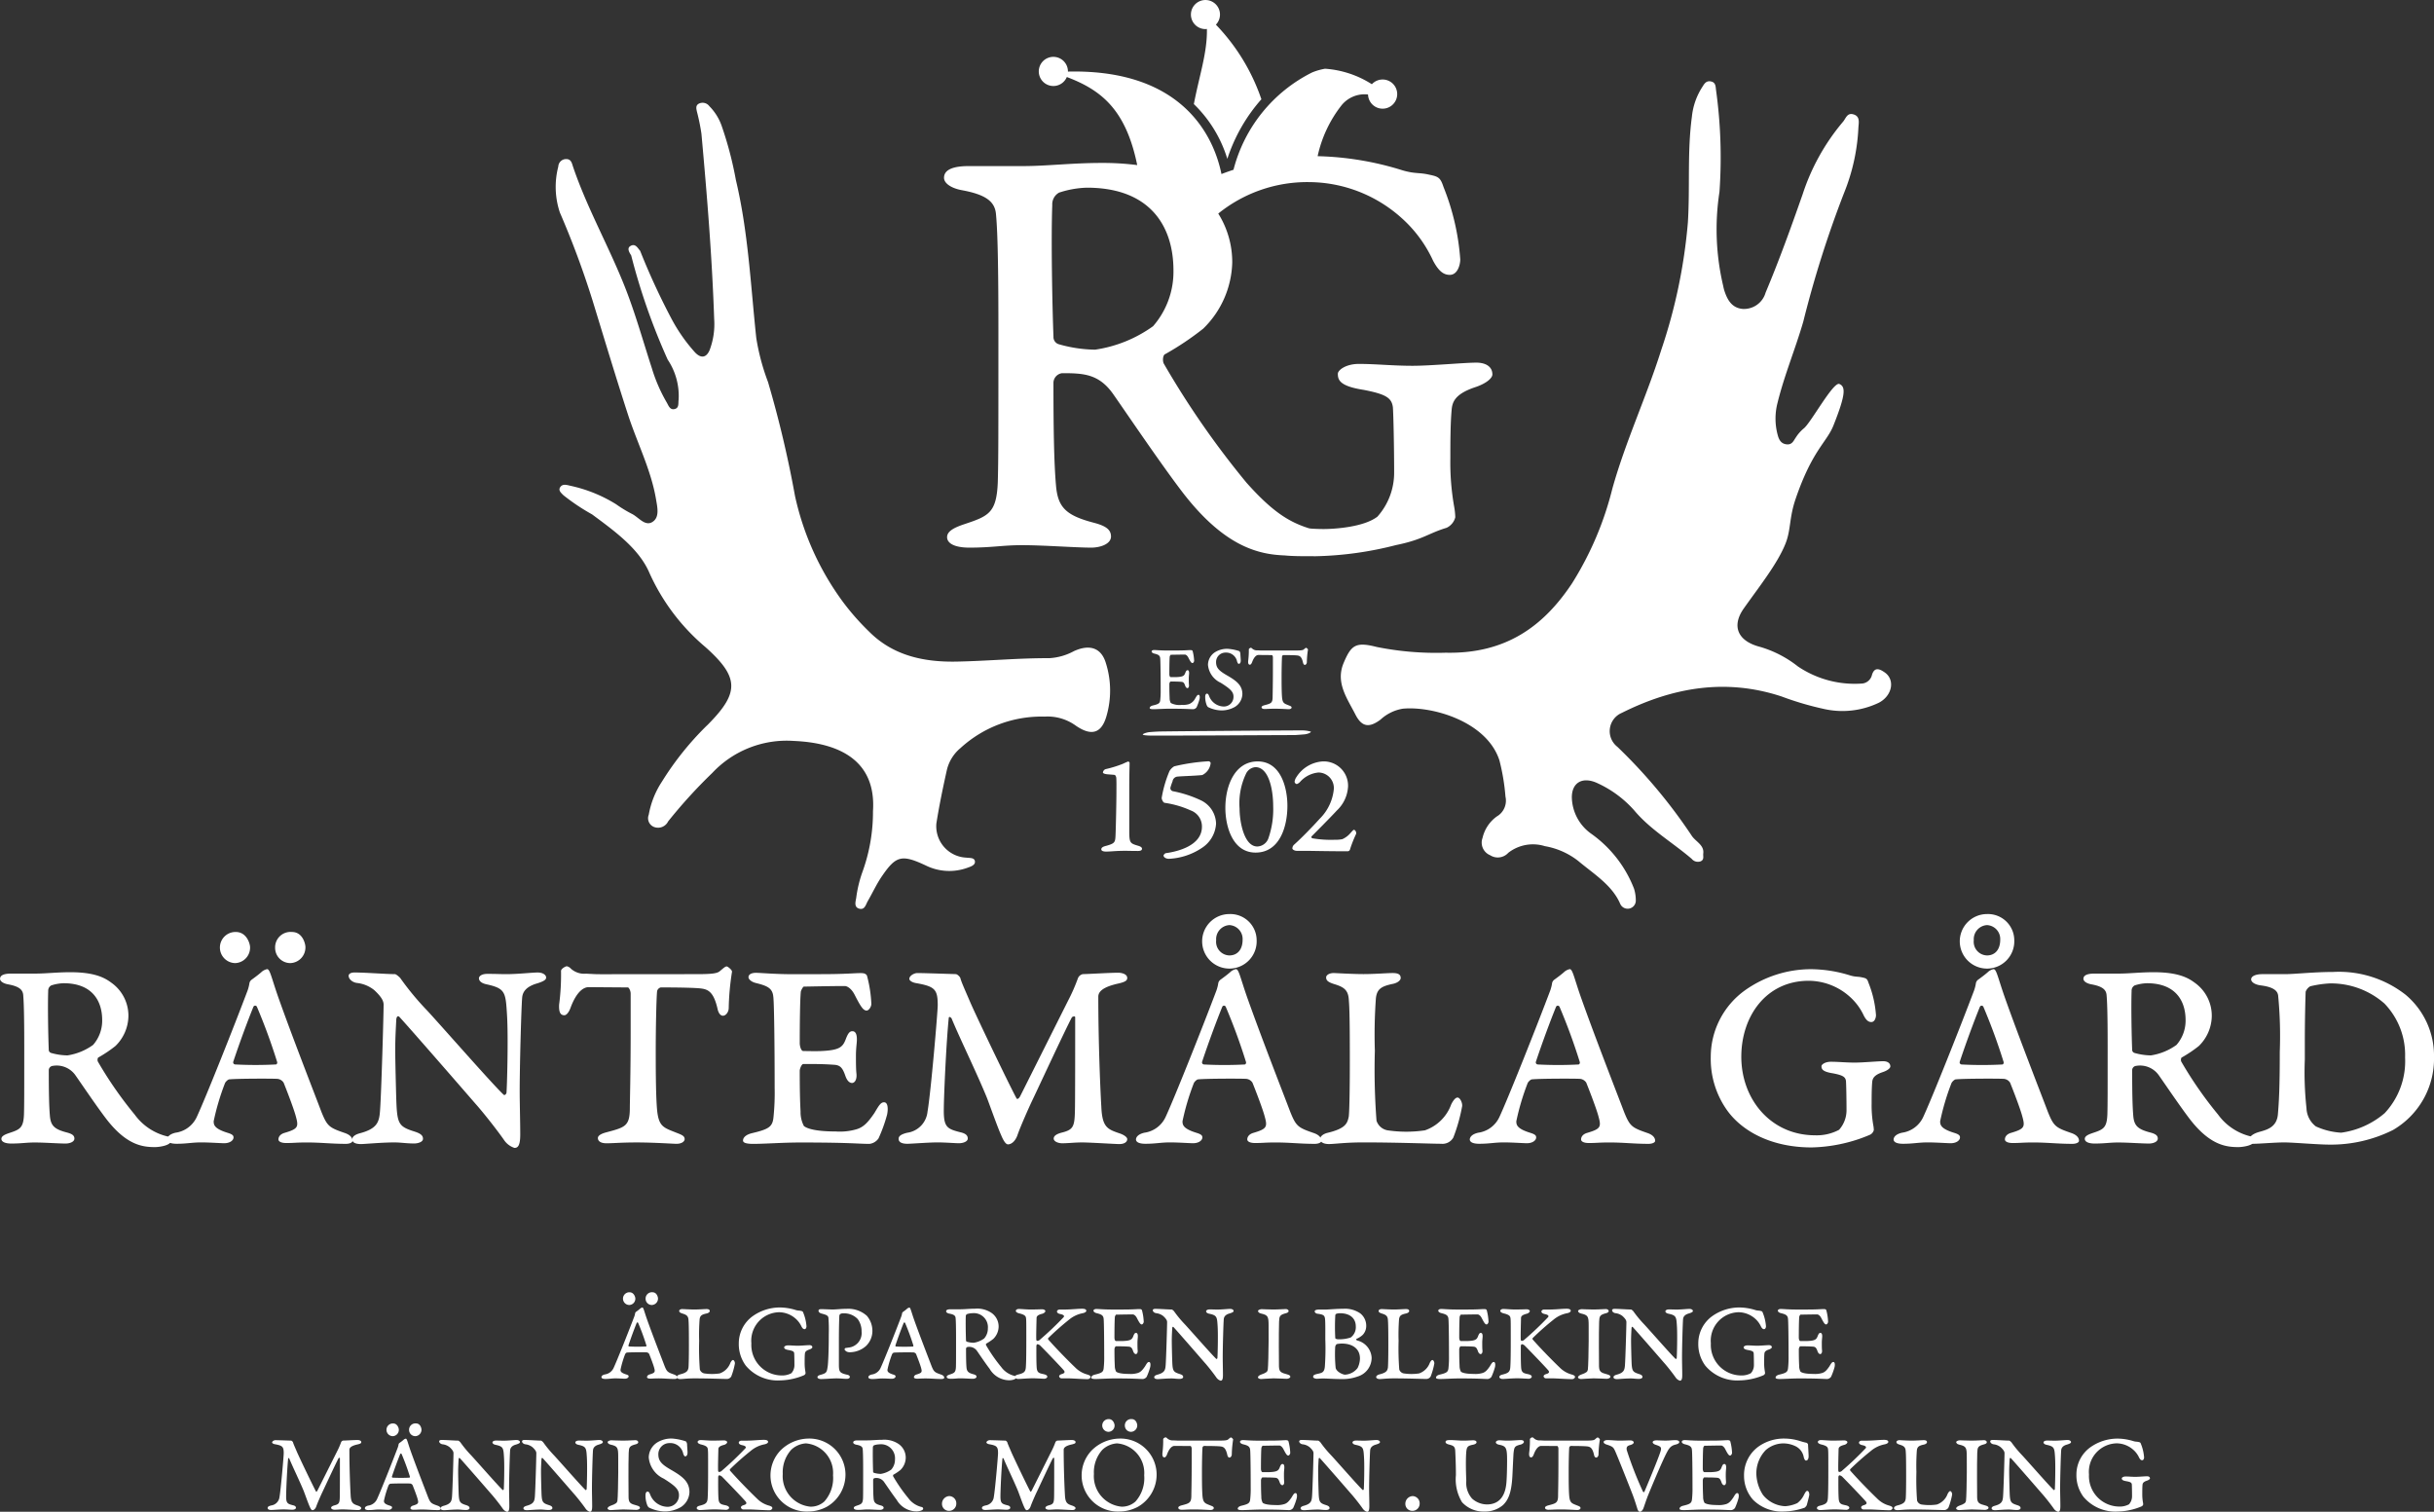 <svg xmlns="http://www.w3.org/2000/svg" width="232.141" height="144.182" viewBox="0 0 232.141 144.182">
  <rect x="0" y="0" width="232.141" height="144.182" fill="#333333" stroke="none"/>
  <g id="Group_291" data-name="Group 291" transform="translate(-1700.631 -4179.816)">
    <g id="Group_239" data-name="Group 239" transform="translate(1700.631 4266.998)">
      <path id="Path_830" data-name="Path 830" d="M1711.637,4459.938a12.226,12.226,0,0,1-1.6,1.077c-.1.026-.131.263-.078.395a37.079,37.079,0,0,0,3.52,5.069,5.383,5.383,0,0,0,3.1,2.075.412.412,0,0,1,.368.394c0,.5-1.208.63-1.523.63-1.156,0-2.706-.157-4.65-2.679-.946-1.235-2.469-3.493-2.968-4.2a2.191,2.191,0,0,0-2.154-.867.419.419,0,0,0-.368.394c0,2.1.026,3.441.105,4.361.078.946.42,1.287,1.629,1.6.5.132.709.289.709.578,0,.316-.447.473-.841.473-.657,0-2.023-.1-2.942-.1-.815,0-1.261.1-2.233.1-.63,0-.946-.184-.946-.446,0-.237.262-.395.735-.552,1.025-.341,1.366-.473,1.418-1.786.026-.945.026-1.812.026-6.54,0-3.231-.052-4.308-.1-4.86-.052-.525-.447-.814-1.445-1-.446-.079-.762-.29-.762-.525,0-.394.5-.5,1.051-.5h2.311c1,0,2.075-.131,3.336-.131,2.312,0,3.283.525,3.914,1a3.852,3.852,0,0,1,1.629,3.231A4.062,4.062,0,0,1,1711.637,4459.938Zm-4.938-5.989a4.15,4.15,0,0,0-1.182.209.568.568,0,0,0-.289.526c-.052,1.444,0,4.282.053,5.595a.316.316,0,0,0,.21.315,5.881,5.881,0,0,0,1.576.237,5.589,5.589,0,0,0,2.443-1,3.511,3.511,0,0,0,.867-2.364C1710.376,4455.577,1709.378,4453.949,1706.7,4453.949Z" transform="translate(-1700.631 -4447.356)" fill="#fff"/>
      <path id="Path_831" data-name="Path 831" d="M1758.12,4447.646c1.34,3.809,3.573,9.509,4.177,11.111.552,1.366.736,1.5,2.18,2,.578.185.788.473.788.762,0,.158-.262.289-.63.289-1.392,0-2.39-.131-3.678-.131-1.182,0-1.182.052-2.023.052-.5,0-.735-.158-.735-.342,0-.21.131-.5.6-.63,1.234-.367,1.339-.551,1.077-1.5-.184-.735-.867-2.5-1.182-3.283a.8.8,0,0,0-.683-.368c-.525-.027-3.677-.027-4.492.052-.131,0-.368.236-.42.368a23.173,23.173,0,0,0-1.077,3.625c0,.342.052.709,1.313,1.1.342.105.578.21.578.42.026.263-.289.578-.893.578-.289,0-1.419-.079-2.18-.079-.893,0-1.366.131-2.364.131-.473,0-.867-.105-.893-.394,0-.263.236-.526.788-.658a2.623,2.623,0,0,0,2.023-1.471c.815-1.733,3.573-8.668,4.859-12.083a3.757,3.757,0,0,0,.184-.735.554.554,0,0,1,.184-.29c.289-.21.683-.5.946-.735a1.129,1.129,0,0,1,.552-.289C1757.385,4445.15,1757.516,4445.886,1758.12,4447.646Zm-2.627-4.6a1.473,1.473,0,0,1-1.418,1.524,1.484,1.484,0,0,1,.052-2.968C1755.178,4441.6,1755.493,4442.733,1755.493,4443.048Zm2.574,10.928a55.543,55.543,0,0,0-1.917-5.228.182.182,0,0,0-.341,0c-.578,1.419-1.34,3.494-1.918,5.228a.2.2,0,0,0,.184.262,37.822,37.822,0,0,0,3.888,0C1758.042,4454.238,1758.12,4454.082,1758.068,4453.976Zm2.706-10.928a1.493,1.493,0,0,1-1.445,1.524,1.452,1.452,0,0,1-1.445-1.444,1.47,1.47,0,0,1,1.6-1.524C1760.51,4441.6,1760.773,4442.733,1760.773,4443.048Z" transform="translate(-1731.643 -4439.897)" fill="#fff"/>
      <path id="Path_832" data-name="Path 832" d="M1799.115,4452.977c1.051,0,3.073.157,3.862.157.131,0,.5.341.525.395a26.621,26.621,0,0,0,2.522,3.047c1.392,1.5,6.33,7.145,7.329,8.064.079.079.236-.052.263-.184.052-.525.184-5.28.052-7.407-.131-2.207-.158-2.548-1.944-2.942-.63-.131-.735-.42-.735-.578,0-.184.237-.42.788-.42,1.05,0,1.156.026,1.839.026,1.077,0,2.443-.157,2.968-.157.552,0,.814.263.814.473,0,.158-.078.342-.972.6-.893.289-1.261.736-1.313,1.313-.079.841-.237,6.383-.237,8.931,0,1.156.053,2.916.053,4.124,0,1.1-.237,1.287-.552,1.287a1.912,1.912,0,0,1-1-.762c-.657-.946-2.023-2.679-2.758-3.494-1-1.156-6.068-6.987-7.224-8.248-.158-.132-.263,0-.289.262-.026.578-.1,1.708-.1,2.837,0,1.182.079,4.072.1,4.781.079,2.311.21,2.574,1.681,3.047.6.185.867.368.867.709,0,.315-.5.446-.84.446-.736,0-1.261-.1-1.892-.1-1.234,0-2.837.157-3.178.157-.42,0-.841-.1-.841-.447,0-.236.237-.446.709-.577,1.708-.447,1.865-1.1,1.944-2.154.132-1.76.342-9.272.342-10.114,0-.341-.184-.735-.893-1.392a3.192,3.192,0,0,0-1.655-.683c-.42-.053-.788-.368-.788-.684C1798.563,4453.108,1798.774,4452.977,1799.115,4452.977Z" transform="translate(-1765.311 -4447.408)" fill="#fff"/>
      <path id="Path_833" data-name="Path 833" d="M1870.843,4451.958c1.471,0,1.944-.078,2.18-.315.289-.236.473-.421.63-.421.079,0,.5.316.5.5a25.092,25.092,0,0,0-.315,3.467c0,.368-.262.736-.552.736s-.446-.368-.5-.6c-.368-1.654-.893-1.917-1.6-2-.394-.052-1.6-.1-3.835-.1a.492.492,0,0,0-.342.342c-.078.709-.131,3.887-.131,5.542,0,1.6,0,4.019.105,5.516.131,1.892.578,1.944,1.891,2.469.473.185.761.29.761.6,0,.21-.262.447-.788.447-.263,0-2.181-.131-3.756-.131-1.55,0-2.206.079-2.916.079-.552,0-.815-.21-.815-.5,0-.21.263-.394.736-.525,1.865-.5,2.312-.578,2.312-2.364,0-.552.078-3.283.078-7.434v-3.441c0-.315-.184-.6-.262-.6-.657,0-3.415-.026-3.756-.026-.394,0-1.1.315-1.707,1.944-.158.447-.394.735-.6.735-.42,0-.525-.367-.5-1a21.918,21.918,0,0,0,.184-3.2c-.026-.237.446-.473.551-.473a.719.719,0,0,1,.394.236,1.91,1.91,0,0,0,1.445.473c1.077.052.841.052,1.681.052Z" transform="translate(-1804.337 -4446.232)" fill="#fff"/>
      <path id="Path_834" data-name="Path 834" d="M1916.8,4453.185c2.338,0,3.126-.1,3.756-.1.263,0,.473.026.6.235a12.235,12.235,0,0,1,.42,2.706c0,.263-.237.631-.447.631-.315,0-.552-.342-1.129-1.472-.368-.735-.814-.866-.946-.866-1.5,0-3.546.053-3.913.053-.079,0-.263.341-.289.473-.079.735-.105,3.125-.105,4.938,0,.211.105.735.342.735s1.287.027,1.708,0c1.734-.078,2.049-.367,2.338-1.129.21-.552.368-.762.63-.762.342,0,.473.368.42,1.051-.026.289-.079.788-.079,1.261,0,.578,0,1.34.052,1.76.053.684-.262.867-.42.867-.184,0-.447-.132-.631-.656-.263-.763-.473-1.025-1.024-1.077-1.077-.079-1.813-.079-2.995-.079-.158,0-.342.446-.342.656,0,2.443.053,3.311.079,3.889a2.847,2.847,0,0,0,.316,1.365c.236.211,1,.524,3.02.524a5.673,5.673,0,0,0,2-.209c.709-.21,1.13-.71,1.708-1.55.42-.709.6-1.024.919-1.024.394,0,.394.684.289,1.182a14.591,14.591,0,0,1-.815,2.26,1.215,1.215,0,0,1-.867.525c-1.077,0-1.813-.132-6.593-.132-1.655,0-3.363.132-4.492.132-.656,0-.972-.105-.972-.315,0-.315.315-.578.867-.709,1.681-.395,1.97-.631,2.049-1.63a22.8,22.8,0,0,0,.1-2.679c0-4.045-.052-8.248-.131-8.721-.079-.814-.6-1.024-1.655-1.287-.446-.105-.709-.368-.709-.552,0-.315.368-.421.709-.421.447,0,1.786.132,3.52.132Z" transform="translate(-1838.472 -4447.458)" fill="#fff"/>
      <path id="Path_835" data-name="Path 835" d="M1954.831,4453.08c.657,0,3.494.1,3.651.1s.394.236.447.368c.1.394.394,1.024.945,2.312.578,1.34,3.651,7.748,4.413,9.167.053.105.21.079.368-.235l4.544-9.063a17.173,17.173,0,0,0,.946-2.153.654.654,0,0,1,.473-.395c.447,0,2.548-.132,3.388-.132.263,0,.841.105.841.5,0,.236-.157.367-.815.524-1.576.342-1.943.814-1.943,1.262,0,4.255.184,8.747.289,10.507.079,1.918.578,2.128,1.655,2.5.578.184.815.42.815.577,0,.263-.263.473-.762.473-.315,0-2.811-.157-3.52-.157-.788,0-1.287.079-1.918.079-.42,0-.814-.185-.814-.447,0-.288.341-.473.893-.6.946-.263,1.1-.552,1.13-2,.026-.684.026-6.436.026-8.958,0-.184-.289-.053-.316,0-.551,1-3.388,7.118-3.783,7.933-.315.657-1.13,2.5-1.392,3.258-.21.63-.6.919-.919.919-.236,0-.473-.446-.657-.893-.315-.684-1.077-2.837-1.339-3.52-.972-2.391-2.627-5.753-3.389-7.618-.026-.026-.236-.237-.263-.026-.236,2.312-.473,7.513-.473,8.853,0,1.575.342,1.733,1.577,2.049.6.131.709.368.709.6,0,.29-.447.447-.841.447-.368,0-1.287-.079-2.049-.079-.84,0-2.522.132-2.863.132-.5,0-.841-.132-.841-.474,0-.236.184-.42.814-.578a2.255,2.255,0,0,0,1.944-2.021c.315-1.813.972-9.51.972-10.14,0-1.5-.263-1.786-2-2.1-.394-.053-.709-.236-.709-.42C1954.069,4453.342,1954.516,4453.08,1954.831,4453.08Z" transform="translate(-1867.339 -4447.458)" fill="#fff"/>
      <path id="Path_836" data-name="Path 836" d="M2030.259,4444.325c1.339,3.809,3.573,9.509,4.177,11.111.552,1.366.735,1.5,2.18,2,.578.185.788.473.788.762,0,.158-.262.289-.63.289-1.393,0-2.391-.131-3.678-.131-1.182,0-1.182.052-2.023.052-.5,0-.736-.158-.736-.342,0-.21.131-.5.6-.63,1.235-.367,1.34-.551,1.077-1.5-.184-.736-.867-2.5-1.182-3.283a.794.794,0,0,0-.683-.368c-.525-.027-3.677-.027-4.492.052-.131,0-.368.236-.42.368a23.157,23.157,0,0,0-1.077,3.625c0,.342.052.709,1.313,1.1.341.105.578.21.578.42.026.263-.288.578-.893.578-.289,0-1.418-.079-2.18-.079-.893,0-1.366.131-2.364.131-.473,0-.866-.105-.893-.394,0-.263.236-.526.788-.658a2.625,2.625,0,0,0,2.023-1.471c.814-1.733,3.572-8.668,4.859-12.083a3.723,3.723,0,0,0,.184-.735.556.556,0,0,1,.184-.29c.289-.21.683-.5.946-.735a1.123,1.123,0,0,1,.552-.289C2029.524,4441.829,2029.655,4442.565,2030.259,4444.325Zm-.052,6.33a55.564,55.564,0,0,0-1.918-5.227.182.182,0,0,0-.342,0c-.578,1.419-1.339,3.494-1.917,5.227a.2.2,0,0,0,.184.263,37.815,37.815,0,0,0,3.887,0C2030.181,4450.917,2030.259,4450.761,2030.207,4450.655Zm1.024-11.583a2.6,2.6,0,1,1-2.6-2.5A2.508,2.508,0,0,1,2031.231,4439.071Zm-3.861,0a1.3,1.3,0,0,0,1.261,1.445c.735,0,1.261-.525,1.261-1.5a1.326,1.326,0,0,0-1.261-1.392A1.344,1.344,0,0,0,2027.37,4439.071Z" transform="translate(-1911.379 -4436.576)" fill="#fff"/>
      <path id="Path_837" data-name="Path 837" d="M2072.713,4453.131c.131,0,1.786.1,2.837.1s2.259-.1,2.784-.1c.552,0,.762.158.762.473,0,.211-.263.447-.709.552-1.182.237-1.55.525-1.655,1.366a48.4,48.4,0,0,0-.1,5.018,64.3,64.3,0,0,0,.157,6.672,1.354,1.354,0,0,0,1.051.919,12.127,12.127,0,0,0,3.573,0,4.086,4.086,0,0,0,2.5-2.469c.236-.473.446-.657.6-.657.236,0,.473.473.446.814a16.284,16.284,0,0,1-.841,2.995,1.182,1.182,0,0,1-1.156.6c-.919,0-4.15-.131-7.407-.131-1.786,0-2.732.157-3.31.157s-.841-.236-.841-.473.289-.5.736-.6c1.734-.419,1.865-.919,2-1.523.053-.315.105-2.18.105-5.306,0-4.754-.052-5.254-.105-5.963-.078-.867-.525-1.13-1.392-1.392-.578-.184-.762-.342-.762-.631C2071.977,4453.341,2072.266,4453.131,2072.713,4453.131Z" transform="translate(-1945.506 -4447.51)" fill="#fff"/>
      <path id="Path_838" data-name="Path 838" d="M2124.014,4454.542c1.34,3.81,3.572,9.509,4.177,11.112.552,1.366.735,1.5,2.18,2,.578.185.788.473.788.762,0,.158-.263.289-.63.289-1.392,0-2.391-.131-3.678-.131-1.182,0-1.182.052-2.022.052-.5,0-.735-.158-.735-.341,0-.21.131-.5.6-.63,1.234-.367,1.34-.551,1.077-1.5-.184-.736-.867-2.5-1.182-3.284a.8.8,0,0,0-.683-.368c-.525-.027-3.677-.027-4.491.052-.132,0-.368.236-.42.368a23.173,23.173,0,0,0-1.077,3.625c0,.342.052.709,1.313,1.1.342.106.578.21.578.42.026.263-.289.578-.893.578-.289,0-1.419-.079-2.18-.079-.893,0-1.366.131-2.364.131-.473,0-.866-.105-.893-.394,0-.263.237-.526.788-.657a2.623,2.623,0,0,0,2.023-1.471c.814-1.733,3.573-8.668,4.859-12.083a3.741,3.741,0,0,0,.184-.736.561.561,0,0,1,.184-.29c.289-.21.683-.5.946-.735a1.128,1.128,0,0,1,.552-.289C2123.279,4452.047,2123.41,4452.783,2124.014,4454.542Zm-.052,6.331a55.525,55.525,0,0,0-1.918-5.227.182.182,0,0,0-.341,0c-.578,1.419-1.34,3.494-1.918,5.227a.2.2,0,0,0,.184.263,37.959,37.959,0,0,0,3.888,0C2123.936,4461.135,2124.014,4460.979,2123.962,4460.873Z" transform="translate(-1973.3 -4446.794)" fill="#fff"/>
      <path id="Path_839" data-name="Path 839" d="M2194.486,4452.651c.552.157.683.079,1.13.184.394.08.473.131.6.525a10.2,10.2,0,0,1,.709,3.073c0,.21-.105.656-.447.656-.263,0-.473-.157-.709-.6a5.514,5.514,0,0,0-1.34-1.813,5.911,5.911,0,0,0-3.914-1.523c-4.071,0-6.435,3.389-6.435,7.25,0,4.046,2.811,7.487,7.04,7.487a4.514,4.514,0,0,0,2.285-.525,2.8,2.8,0,0,0,.709-1.891c0-1-.026-2.417-.052-2.758-.053-.394-.289-.551-1.235-.735-1.024-.158-1.1-.42-1.1-.684,0-.158.341-.42.893-.42.735,0,1.419.079,2.286.079.788,0,2.18-.131,2.705-.131.42,0,.683.184.683.5,0,.157-.262.394-.761.551-.841.29-.946.631-.972.972-.052.6-.052,1.471-.052,2.048a10.822,10.822,0,0,0,.157,2.023,2.893,2.893,0,0,1,.052.473.683.683,0,0,1-.368.447,14.472,14.472,0,0,1-2.154.735,14.916,14.916,0,0,1-3.415.473c-3.782,0-6.54-1.5-7.985-3.442a8.436,8.436,0,0,1-1.629-5.174,7.817,7.817,0,0,1,3.284-6.383,10.907,10.907,0,0,1,6.3-2A12.844,12.844,0,0,1,2194.486,4452.651Z" transform="translate(-2018.004 -4446.794)" fill="#fff"/>
      <path id="Path_840" data-name="Path 840" d="M2243.066,4444.325c1.339,3.809,3.573,9.509,4.176,11.111.552,1.366.736,1.5,2.18,2,.578.185.789.473.789.762,0,.158-.263.289-.631.289-1.392,0-2.39-.131-3.677-.131-1.182,0-1.182.052-2.023.052-.5,0-.735-.158-.735-.342,0-.21.131-.5.6-.63,1.235-.367,1.34-.551,1.077-1.5-.184-.736-.866-2.5-1.182-3.283a.794.794,0,0,0-.683-.368c-.525-.027-3.677-.027-4.491.052-.131,0-.368.236-.421.368a23.19,23.19,0,0,0-1.077,3.625c0,.342.053.709,1.313,1.1.341.105.578.21.578.42.026.263-.289.578-.893.578-.29,0-1.419-.079-2.18-.079-.893,0-1.366.131-2.364.131-.473,0-.867-.105-.893-.394,0-.263.236-.526.788-.658a2.624,2.624,0,0,0,2.023-1.471c.814-1.733,3.572-8.668,4.859-12.083a3.749,3.749,0,0,0,.184-.735.556.556,0,0,1,.184-.29c.289-.21.683-.5.945-.735a1.127,1.127,0,0,1,.552-.289C2242.331,4441.829,2242.462,4442.565,2243.066,4444.325Zm-.053,6.33a55.405,55.405,0,0,0-1.917-5.227.182.182,0,0,0-.341,0c-.578,1.419-1.34,3.494-1.917,5.227a.2.2,0,0,0,.184.263,37.815,37.815,0,0,0,3.887,0C2242.988,4450.917,2243.066,4450.761,2243.014,4450.655Zm1.025-11.583a2.6,2.6,0,1,1-2.6-2.5A2.508,2.508,0,0,1,2244.038,4439.071Zm-3.862,0a1.3,1.3,0,0,0,1.261,1.445c.736,0,1.261-.525,1.261-1.5a1.326,1.326,0,0,0-1.261-1.392A1.344,1.344,0,0,0,2240.177,4439.071Z" transform="translate(-2051.928 -4436.576)" fill="#fff"/>
      <path id="Path_841" data-name="Path 841" d="M2296.838,4459.938a12.2,12.2,0,0,1-1.6,1.077c-.1.026-.131.263-.079.395a37.1,37.1,0,0,0,3.52,5.069,5.384,5.384,0,0,0,3.1,2.075.412.412,0,0,1,.368.394c0,.5-1.208.63-1.524.63-1.156,0-2.705-.157-4.649-2.679-.946-1.235-2.469-3.493-2.969-4.2a2.191,2.191,0,0,0-2.154-.867.419.419,0,0,0-.368.394c0,2.1.027,3.441.105,4.361.078.946.42,1.287,1.629,1.6.5.132.709.289.709.578,0,.316-.447.473-.841.473-.656,0-2.022-.1-2.941-.1-.814,0-1.261.1-2.233.1-.63,0-.946-.184-.946-.446,0-.237.263-.395.736-.552,1.024-.341,1.366-.473,1.418-1.786.026-.945.026-1.812.026-6.54,0-3.231-.053-4.308-.105-4.86-.052-.525-.446-.814-1.445-1-.446-.079-.761-.29-.761-.525,0-.394.5-.5,1.051-.5h2.311c1,0,2.075-.131,3.336-.131,2.311,0,3.283.525,3.914,1a3.851,3.851,0,0,1,1.629,3.231A4.06,4.06,0,0,1,2296.838,4459.938Zm-4.938-5.989a4.152,4.152,0,0,0-1.182.209.569.569,0,0,0-.289.526c-.052,1.444,0,4.282.053,5.595a.316.316,0,0,0,.21.315,5.878,5.878,0,0,0,1.576.237,5.588,5.588,0,0,0,2.443-1,3.511,3.511,0,0,0,.867-2.364C2295.577,4455.577,2294.58,4453.949,2291.9,4453.949Z" transform="translate(-2087.129 -4447.356)" fill="#fff"/>
      <path id="Path_842" data-name="Path 842" d="M2347.27,4455a7.59,7.59,0,0,1,2.706,5.91,7.859,7.859,0,0,1-3.914,6.988,13.226,13.226,0,0,1-6.068,1.393c-1.077,0-3.467-.21-4.308-.21s-2.364.131-2.942.131c-.184,0-.42-.158-.42-.341,0-.29.315-.6.972-.788.761-.21,1.655-.447,1.786-1.628.105-1.208.184-2.548.184-6.016a40.3,40.3,0,0,0-.157-5.385c-.052-.288-.21-.761-1.628-.945-.631-.078-.946-.342-.946-.577,0-.289.394-.5,1.077-.5h2.154c.919,0,2.758-.209,4.6-.209A10.313,10.313,0,0,1,2347.27,4455Zm-9.089-.814a.987.987,0,0,0-.447.525c-.026.683-.079,2.732-.079,4.7v1.759a31.416,31.416,0,0,0,.158,4.65,2.291,2.291,0,0,0,.893,1.733,6.679,6.679,0,0,0,2.417.6,8.047,8.047,0,0,0,4.151-1.865,7.249,7.249,0,0,0,1.944-5.306,7.049,7.049,0,0,0-1.971-5.148,7.726,7.726,0,0,0-5.2-1.918A10.2,10.2,0,0,0,2338.181,4454.188Z" transform="translate(-2117.834 -4447.306)" fill="#fff"/>
    </g>
    <g id="Group_240" data-name="Group 240" transform="translate(1757.99 4303.066)">
      <path id="Path_843" data-name="Path 843" d="M1873.87,4545.273c.548,1.559,1.462,3.891,1.709,4.547.226.559.3.612.892.817.237.076.323.193.323.312,0,.065-.107.119-.258.119-.569,0-.978-.054-1.5-.054-.484,0-.484.021-.828.021-.2,0-.3-.064-.3-.14s.054-.2.247-.258c.505-.151.548-.226.441-.613-.075-.3-.355-1.022-.484-1.344a.327.327,0,0,0-.279-.151c-.215-.01-1.505-.01-1.839.021-.053,0-.15.1-.172.151a9.5,9.5,0,0,0-.441,1.484c0,.14.022.29.538.451.14.043.236.086.236.172.011.107-.118.236-.366.236-.118,0-.58-.032-.892-.032-.365,0-.559.054-.967.054-.194,0-.355-.043-.366-.161s.1-.215.323-.269a1.072,1.072,0,0,0,.827-.6c.333-.709,1.462-3.548,1.989-4.945a1.528,1.528,0,0,0,.075-.3.232.232,0,0,1,.075-.119c.119-.085.279-.2.387-.3a.459.459,0,0,1,.226-.118C1873.569,4544.252,1873.623,4544.553,1873.87,4545.273Zm-1.075-1.882a.6.6,0,0,1-.581.623.607.607,0,0,1,.021-1.214C1872.666,4542.8,1872.795,4543.263,1872.795,4543.392Zm1.053,4.473a22.445,22.445,0,0,0-.784-2.14.075.075,0,0,0-.14,0c-.237.581-.548,1.43-.785,2.14a.08.08,0,0,0,.075.107,15.443,15.443,0,0,0,1.591,0C1873.838,4547.971,1873.87,4547.907,1873.848,4547.864Zm1.108-4.473a.61.61,0,0,1-.591.623.594.594,0,0,1-.591-.59.6.6,0,0,1,.655-.624C1874.848,4542.8,1874.956,4543.263,1874.956,4543.392Z" transform="translate(-1869.559 -4542.801)" fill="#fff"/>
      <path id="Path_844" data-name="Path 844" d="M1891.25,4547.518c.054,0,.731.043,1.161.043s.925-.043,1.14-.043.312.064.312.193c0,.086-.107.182-.29.226-.484.1-.634.214-.677.559a19.729,19.729,0,0,0-.043,2.054,26.347,26.347,0,0,0,.065,2.73.555.555,0,0,0,.43.376,4.952,4.952,0,0,0,1.462,0,1.67,1.67,0,0,0,1.021-1.01c.1-.193.183-.269.248-.269.1,0,.193.193.183.333a6.665,6.665,0,0,1-.344,1.226.484.484,0,0,1-.473.247c-.377,0-1.7-.054-3.032-.054-.731,0-1.118.065-1.354.065s-.344-.1-.344-.194.118-.2.3-.248c.709-.172.763-.376.817-.624.021-.128.043-.892.043-2.171,0-1.946-.022-2.151-.043-2.441-.032-.354-.215-.461-.57-.57-.236-.075-.312-.139-.312-.258C1890.949,4547.6,1891.068,4547.518,1891.25,4547.518Z" transform="translate(-1883.53 -4545.917)" fill="#fff"/>
      <path id="Path_845" data-name="Path 845" d="M1913.611,4547.322c.226.064.279.032.462.075.161.032.194.054.248.215a4.184,4.184,0,0,1,.29,1.257c0,.087-.043.27-.183.27-.107,0-.194-.065-.29-.247a2.255,2.255,0,0,0-.549-.742,2.419,2.419,0,0,0-1.6-.624,2.716,2.716,0,0,0-2.634,2.967,2.91,2.91,0,0,0,2.881,3.063,1.845,1.845,0,0,0,.936-.215,1.147,1.147,0,0,0,.29-.774c0-.408-.011-.989-.022-1.129-.021-.161-.119-.226-.505-.3-.419-.064-.451-.172-.451-.279,0-.064.14-.172.365-.172.3,0,.581.033.935.033.322,0,.892-.054,1.107-.054.172,0,.28.075.28.2,0,.064-.108.162-.312.226-.344.118-.387.258-.4.4-.022.248-.022.6-.022.839a4.385,4.385,0,0,0,.065.827,1.223,1.223,0,0,1,.021.194.28.28,0,0,1-.15.183,5.926,5.926,0,0,1-.882.3,6.119,6.119,0,0,1-1.4.193,3.965,3.965,0,0,1-3.268-1.409,3.451,3.451,0,0,1-.667-2.118,3.2,3.2,0,0,1,1.344-2.612,4.473,4.473,0,0,1,2.58-.817A5.261,5.261,0,0,1,1913.611,4547.322Z" transform="translate(-1895.053 -4545.623)" fill="#fff"/>
      <path id="Path_846" data-name="Path 846" d="M1934.1,4548.433a1.791,1.791,0,0,0-1.4-.548.458.458,0,0,0-.279.075.252.252,0,0,0-.075.15c-.011.215-.043.957-.043,2.409v2.214c0,.743.064.839.806,1.011.151.033.237.1.237.215s-.162.172-.291.172c-.322,0-.548-.043-.989-.043-.387,0-1.118.064-1.473.064-.15,0-.333-.064-.333-.172s.075-.172.312-.237c.581-.161.581-.258.667-.828.032-.247.1-1.2.1-3.118a14.416,14.416,0,0,0-.033-1.473c-.021-.248-.258-.312-.656-.42-.172-.042-.29-.149-.29-.258,0-.128.086-.161.269-.161.247,0,.914.033,1.053.033.366,0,.817-.064,1.344-.064a2.651,2.651,0,0,1,1.946.667,2.23,2.23,0,0,1,.527,1.419,2,2,0,0,1-.613,1.461,2.355,2.355,0,0,1-1.494.592.654.654,0,0,1-.376-.076c-.054-.032-.172-.139-.172-.192a.151.151,0,0,1,.118-.141,2.3,2.3,0,0,0,.237-.032,1.387,1.387,0,0,0,1.268-1.527A1.944,1.944,0,0,0,1934.1,4548.433Z" transform="translate(-1909.653 -4545.875)" fill="#fff"/>
      <path id="Path_847" data-name="Path 847" d="M1948.857,4548.1c.548,1.559,1.462,3.892,1.709,4.548.226.559.3.612.892.817.237.076.323.194.323.312,0,.065-.107.118-.258.118-.57,0-.978-.053-1.505-.053-.484,0-.484.021-.828.021-.2,0-.3-.064-.3-.14s.054-.2.247-.258c.506-.15.549-.226.441-.613-.075-.3-.355-1.021-.484-1.343a.325.325,0,0,0-.279-.151c-.215-.01-1.5-.01-1.838.021-.054,0-.15.1-.172.151a9.5,9.5,0,0,0-.441,1.484c0,.139.022.29.538.451.14.043.237.086.237.172.01.107-.119.236-.366.236-.118,0-.58-.031-.892-.031-.365,0-.559.053-.968.053-.193,0-.354-.043-.365-.161s.1-.215.323-.269a1.074,1.074,0,0,0,.828-.6c.333-.709,1.462-3.547,1.989-4.945a1.529,1.529,0,0,0,.075-.3.226.226,0,0,1,.075-.118c.118-.085.28-.2.387-.3a.46.46,0,0,1,.226-.118C1948.556,4547.074,1948.61,4547.375,1948.857,4548.1Zm-.021,2.591a22.549,22.549,0,0,0-.785-2.139.075.075,0,0,0-.14,0c-.236.58-.548,1.43-.785,2.139a.08.08,0,0,0,.075.107,15.728,15.728,0,0,0,1.591,0C1948.825,4550.794,1948.857,4550.73,1948.836,4550.687Z" transform="translate(-1919.084 -4545.623)" fill="#fff"/>
      <path id="Path_848" data-name="Path 848" d="M1970.869,4550.3a4.994,4.994,0,0,1-.656.441c-.043.01-.054.107-.032.161a15.2,15.2,0,0,0,1.441,2.075,2.2,2.2,0,0,0,1.268.85.168.168,0,0,1,.15.161c0,.2-.495.258-.624.258a2.189,2.189,0,0,1-1.9-1.1c-.387-.5-1.011-1.43-1.214-1.721a.9.9,0,0,0-.882-.354.172.172,0,0,0-.15.161c0,.86.011,1.409.043,1.785s.172.527.667.656c.2.053.29.118.29.236s-.183.194-.344.194c-.269,0-.828-.043-1.2-.043-.333,0-.516.043-.914.043-.258,0-.387-.076-.387-.183s.108-.161.3-.226c.42-.14.559-.193.581-.731.011-.387.011-.741.011-2.676,0-1.323-.021-1.764-.043-1.989s-.183-.333-.591-.408c-.183-.033-.312-.119-.312-.216,0-.161.2-.2.43-.2h.946c.408,0,.85-.054,1.365-.054a2.427,2.427,0,0,1,1.6.409,1.576,1.576,0,0,1,.666,1.322A1.663,1.663,0,0,1,1970.869,4550.3Zm-2.021-2.451a1.7,1.7,0,0,0-.484.086.232.232,0,0,0-.119.215c-.021.591,0,1.752.022,2.29a.128.128,0,0,0,.086.129,2.394,2.394,0,0,0,.645.1,2.282,2.282,0,0,0,1-.409,1.435,1.435,0,0,0,.355-.967A1.339,1.339,0,0,0,1968.848,4547.852Z" transform="translate(-1933.494 -4545.853)" fill="#fff"/>
      <path id="Path_849" data-name="Path 849" d="M1986.088,4547.443c.151,0,.806.054,1.075.054.516,0,1.043-.022,1.161-.022.086,0,.29.054.29.172s-.183.226-.269.248c-.484.118-.57.258-.57.43,0,.14-.054,1.828-.021,2.075.011.054.042.086.118.086a.418.418,0,0,0,.258-.14,30.207,30.207,0,0,0,2.226-2.118c.086-.107.043-.226-.323-.3-.2-.043-.312-.128-.312-.247,0-.054.075-.182.269-.182h.581c.624-.011,1.129-.076,1.548-.076.323,0,.4.1.4.2,0,.076-.108.183-.344.226a2.9,2.9,0,0,0-1.322.634,25.633,25.633,0,0,0-1.957,1.731c-.032.022-.032.107,0,.15.9,1.021,2.118,2.236,2.559,2.655a2.541,2.541,0,0,0,1.161.678c.237.075.312.129.312.258a.308.308,0,0,1-.312.182c-.5,0-1.473-.075-1.881-.075h-.548a.235.235,0,0,1-.258-.193c0-.086.086-.172.279-.226.258-.076.3-.193.151-.366-.4-.452-1.7-1.806-2.215-2.322a.521.521,0,0,0-.269-.15c-.075,0-.118.086-.118.2,0,.495-.011,1.5.032,2.054.043.473.248.515.645.6.3.064.366.161.366.247,0,.107-.161.194-.291.194s-.752-.043-1.085-.043c-.505,0-1.2.065-1.4.065-.129,0-.312-.065-.312-.183s.108-.194.29-.236c.57-.14.72-.258.752-.709.022-.366.043-.786.043-2.6,0-1.656,0-1.807-.021-2.021-.022-.194-.032-.355-.624-.5-.237-.053-.355-.149-.355-.247S1985.927,4547.443,1986.088,4547.443Z" transform="translate(-1946.273 -4545.853)" fill="#fff"/>
      <path id="Path_850" data-name="Path 850" d="M2010.2,4547.54c.957,0,1.279-.043,1.537-.043.107,0,.194.01.247.1a5,5,0,0,1,.172,1.107c0,.108-.1.258-.183.258-.129,0-.225-.14-.462-.6-.15-.3-.333-.355-.387-.355-.613,0-1.451.021-1.6.021-.032,0-.107.14-.118.194-.033.3-.043,1.279-.043,2.021,0,.086.043.3.14.3s.527.01.7,0c.709-.032.838-.15.957-.462.086-.226.15-.312.258-.312.14,0,.193.15.172.43-.011.118-.032.322-.032.516,0,.237,0,.549.021.72.022.281-.107.355-.172.355s-.183-.054-.258-.269c-.108-.312-.194-.419-.42-.441-.441-.032-.742-.032-1.225-.032-.064,0-.14.183-.14.269,0,1,.021,1.354.032,1.591a1.175,1.175,0,0,0,.129.559c.1.086.409.215,1.237.215a2.332,2.332,0,0,0,.817-.085c.29-.086.463-.291.7-.634.172-.291.247-.419.376-.419.161,0,.161.279.118.483a6.009,6.009,0,0,1-.333.925.5.5,0,0,1-.354.214c-.441,0-.742-.054-2.7-.054-.677,0-1.376.054-1.838.054-.269,0-.4-.043-.4-.129,0-.128.129-.236.355-.29.688-.162.806-.258.839-.667a9.31,9.31,0,0,0,.043-1.1c0-1.655-.022-3.375-.054-3.569-.032-.333-.247-.419-.677-.526-.183-.043-.291-.15-.291-.226,0-.129.151-.172.291-.172.183,0,.731.054,1.44.054Z" transform="translate(-1960.432 -4545.895)" fill="#fff"/>
      <path id="Path_851" data-name="Path 851" d="M2024.666,4547.455c.43,0,1.258.064,1.581.064.054,0,.2.14.215.161a10.833,10.833,0,0,0,1.032,1.248c.569.613,2.591,2.924,3,3.3.032.032.1-.021.107-.075.022-.215.075-2.162.022-3.032-.054-.9-.064-1.043-.8-1.2-.258-.054-.3-.172-.3-.237s.1-.172.323-.172c.43,0,.473.011.752.011.441,0,1-.064,1.215-.064s.333.107.333.193c0,.065-.032.14-.4.247s-.516.3-.537.538c-.033.344-.1,2.612-.1,3.655,0,.473.021,1.193.021,1.688,0,.451-.1.527-.226.527a.785.785,0,0,1-.408-.312c-.269-.388-.828-1.1-1.129-1.43-.408-.473-2.483-2.859-2.956-3.375-.064-.054-.108,0-.118.107-.011.236-.043.7-.043,1.161,0,.484.032,1.667.043,1.957.032.946.086,1.054.688,1.247.247.075.355.15.355.291s-.2.183-.344.183c-.3,0-.516-.043-.774-.043-.505,0-1.161.064-1.3.064-.172,0-.344-.043-.344-.183,0-.1.1-.182.29-.236.7-.183.763-.451.8-.882.054-.72.14-3.794.14-4.139,0-.14-.075-.3-.365-.57a1.308,1.308,0,0,0-.677-.279c-.172-.021-.323-.15-.323-.279C2024.44,4547.508,2024.526,4547.455,2024.666,4547.455Z" transform="translate(-1971.851 -4545.875)" fill="#fff"/>
      <path id="Path_852" data-name="Path 852" d="M2054.976,4549.119c0-.913-.054-1.021-.742-1.182-.183-.043-.269-.151-.269-.248,0-.064.183-.161.344-.161.2,0,.6.033,1.075.033.645,0,.935-.043,1.247-.043.129,0,.258.086.258.193s-.14.172-.226.194c-.624.161-.666.279-.688.828-.021.441-.021,1.613-.021,2.344,0,1.171.011,1.773.011,1.913.021.5.162.6.806.763.2.054.279.129.279.216,0,.139-.226.2-.355.2-.107,0-.881-.043-1.247-.043s-1.01.065-1.2.065c-.14,0-.291-.075-.291-.162s.129-.194.269-.247c.559-.194.645-.291.677-.506s.075-1.806.075-2.687Z" transform="translate(-1991.344 -4545.917)" fill="#fff"/>
      <path id="Path_853" data-name="Path 853" d="M2074.2,4549.917a2.016,2.016,0,0,1-.613.387c-.022.01.011.118.064.14a1.8,1.8,0,0,1,1.4,1.634,1.865,1.865,0,0,1-1.322,1.806,4.215,4.215,0,0,1-1.462.248c-.677,0-1.247-.043-1.677-.054-.366-.011-.559.021-.763.021-.151,0-.355-.064-.355-.182,0-.162.129-.215.408-.28.43-.1.655-.118.71-.7a24.274,24.274,0,0,0,.043-2.6c0-.581.011-1.58-.022-1.9-.032-.366-.129-.462-.72-.537-.118-.012-.269-.1-.269-.227,0-.107.15-.171.419-.171h.549c.387,0,1.053-.076,1.774-.076a2.559,2.559,0,0,1,1.591.43,1.488,1.488,0,0,1,.58,1.172A1.226,1.226,0,0,1,2074.2,4549.917Zm-1.978.828a2.58,2.58,0,0,0-.505.053.46.46,0,0,0-.14.258,12.843,12.843,0,0,0,.043,2.01c.086.387.7.645.892.645a1.618,1.618,0,0,0,1.2-.635,2.145,2.145,0,0,0,.226-.892C2073.944,4551.174,2073.138,4550.745,2072.224,4550.745Zm-.194-2.893a1.106,1.106,0,0,0-.344.054.187.187,0,0,0-.1.172,19.869,19.869,0,0,0,0,2.15c.011.065.151.108.29.108a3.372,3.372,0,0,0,1.183-.172,1.21,1.21,0,0,0,.484-1.053C2073.546,4548.465,2073.127,4547.852,2072.03,4547.852Z" transform="translate(-2001.592 -4545.853)" fill="#fff"/>
      <path id="Path_854" data-name="Path 854" d="M2087.712,4547.518c.053,0,.731.043,1.161.043s.924-.043,1.14-.043.312.064.312.193c0,.086-.107.182-.29.226-.484.1-.634.214-.677.559a19.8,19.8,0,0,0-.043,2.054,26.288,26.288,0,0,0,.064,2.73.554.554,0,0,0,.43.376,4.953,4.953,0,0,0,1.462,0,1.67,1.67,0,0,0,1.021-1.01c.1-.193.183-.269.247-.269.1,0,.194.193.183.333a6.656,6.656,0,0,1-.344,1.226.484.484,0,0,1-.473.247c-.376,0-1.7-.054-3.031-.054-.731,0-1.118.065-1.354.065s-.344-.1-.344-.194.118-.2.3-.248c.709-.172.763-.376.817-.624.021-.128.043-.892.043-2.171,0-1.946-.022-2.151-.043-2.441-.032-.354-.215-.461-.57-.57-.236-.075-.312-.139-.312-.258C2087.41,4547.6,2087.529,4547.518,2087.712,4547.518Z" transform="translate(-2013.284 -4545.917)" fill="#fff"/>
      <path id="Path_855" data-name="Path 855" d="M2107.04,4547.54c.957,0,1.279-.043,1.537-.043.107,0,.194.01.247.1a5,5,0,0,1,.172,1.107c0,.108-.1.258-.183.258-.129,0-.225-.14-.462-.6-.151-.3-.333-.355-.387-.355-.613,0-1.451.021-1.6.021-.032,0-.107.14-.118.194-.033.3-.043,1.279-.043,2.021,0,.086.043.3.14.3s.527.01.7,0c.71-.032.839-.15.957-.462.086-.226.15-.312.258-.312.14,0,.193.15.171.43-.01.118-.032.322-.032.516,0,.237,0,.549.021.72.022.281-.107.355-.172.355s-.183-.054-.258-.269c-.108-.312-.194-.419-.42-.441-.441-.032-.742-.032-1.226-.032-.064,0-.14.183-.14.269,0,1,.021,1.354.032,1.591a1.171,1.171,0,0,0,.129.559c.1.086.409.215,1.237.215a2.332,2.332,0,0,0,.817-.085c.291-.086.463-.291.7-.634.172-.291.247-.419.376-.419.162,0,.162.279.119.483a6.059,6.059,0,0,1-.333.925.5.5,0,0,1-.354.214c-.441,0-.742-.054-2.7-.054-.677,0-1.376.054-1.838.054-.269,0-.4-.043-.4-.129,0-.128.129-.236.355-.29.688-.162.806-.258.839-.667a9.316,9.316,0,0,0,.043-1.1c0-1.655-.021-3.375-.054-3.569-.032-.333-.247-.419-.677-.526-.183-.043-.291-.15-.291-.226,0-.129.15-.172.291-.172.182,0,.731.054,1.44.054Z" transform="translate(-2024.388 -4545.895)" fill="#fff"/>
      <path id="Path_856" data-name="Path 856" d="M2122.161,4547.443c.15,0,.806.054,1.075.054.516,0,1.043-.022,1.161-.022.085,0,.29.054.29.172s-.183.226-.269.248c-.484.118-.57.258-.57.43,0,.14-.054,1.828-.021,2.075.01.054.043.086.118.086a.419.419,0,0,0,.258-.14,30.163,30.163,0,0,0,2.226-2.118c.086-.107.043-.226-.323-.3-.2-.043-.312-.128-.312-.247,0-.054.075-.182.269-.182h.581c.624-.011,1.129-.076,1.548-.076.323,0,.4.1.4.2,0,.076-.108.183-.344.226a2.9,2.9,0,0,0-1.322.634,25.693,25.693,0,0,0-1.957,1.731c-.032.022-.032.107,0,.15.9,1.021,2.118,2.236,2.559,2.655a2.544,2.544,0,0,0,1.161.678c.237.075.312.129.312.258a.308.308,0,0,1-.312.182c-.505,0-1.473-.075-1.881-.075h-.549a.235.235,0,0,1-.258-.193c0-.086.086-.172.28-.226.258-.076.3-.193.151-.366-.4-.452-1.7-1.806-2.215-2.322a.522.522,0,0,0-.269-.15c-.075,0-.118.086-.118.2,0,.495-.011,1.5.032,2.054.043.473.247.515.645.6.3.064.366.161.366.247,0,.107-.162.194-.29.194s-.752-.043-1.086-.043c-.505,0-1.2.065-1.4.065-.129,0-.312-.065-.312-.183s.108-.194.291-.236c.569-.14.72-.258.752-.709.022-.366.043-.786.043-2.6,0-1.656,0-1.807-.021-2.021-.022-.194-.032-.355-.624-.5-.236-.053-.355-.149-.355-.247S2122,4547.443,2122.161,4547.443Z" transform="translate(-2036.142 -4545.853)" fill="#fff"/>
      <path id="Path_857" data-name="Path 857" d="M2144.878,4549.119c0-.913-.054-1.021-.742-1.182-.183-.043-.269-.151-.269-.248,0-.064.183-.161.344-.161.2,0,.6.033,1.075.033.645,0,.935-.043,1.247-.043.129,0,.258.086.258.193s-.14.172-.226.194c-.624.161-.667.279-.688.828-.022.441-.022,1.613-.022,2.344,0,1.171.01,1.773.01,1.913.022.5.162.6.806.763.2.054.28.129.28.216,0,.139-.226.2-.355.2-.108,0-.882-.043-1.247-.043s-1.011.065-1.2.065c-.14,0-.291-.075-.291-.162s.129-.194.269-.247c.559-.194.645-.291.677-.506s.075-1.806.075-2.687Z" transform="translate(-2050.719 -4545.917)" fill="#fff"/>
      <path id="Path_858" data-name="Path 858" d="M2153.677,4547.455c.43,0,1.258.064,1.581.064.054,0,.2.14.215.161a10.882,10.882,0,0,0,1.032,1.248c.57.613,2.591,2.924,3,3.3.033.032.1-.021.108-.075.021-.215.075-2.162.021-3.032-.054-.9-.064-1.043-.8-1.2-.258-.054-.3-.172-.3-.237s.1-.172.323-.172c.43,0,.473.011.752.011.441,0,1-.064,1.215-.064s.333.107.333.193c0,.065-.032.14-.4.247s-.516.3-.537.538c-.032.344-.1,2.612-.1,3.655,0,.473.021,1.193.021,1.688,0,.451-.1.527-.226.527a.781.781,0,0,1-.408-.312c-.269-.388-.828-1.1-1.129-1.43-.409-.473-2.483-2.859-2.957-3.375-.064-.054-.107,0-.118.107-.011.236-.043.7-.043,1.161,0,.484.032,1.667.043,1.957.032.946.086,1.054.688,1.247.247.075.354.15.354.291s-.2.183-.344.183c-.3,0-.516-.043-.774-.043-.505,0-1.161.064-1.3.064-.172,0-.344-.043-.344-.183,0-.1.1-.182.291-.236.7-.183.763-.451.8-.882.054-.72.14-3.794.14-4.139,0-.14-.076-.3-.366-.57a1.306,1.306,0,0,0-.677-.279c-.171-.021-.322-.15-.322-.279C2153.452,4547.508,2153.538,4547.455,2153.677,4547.455Z" transform="translate(-2057.057 -4545.875)" fill="#fff"/>
      <path id="Path_859" data-name="Path 859" d="M2183.127,4547.322c.226.064.28.032.462.075.161.032.194.054.247.215a4.169,4.169,0,0,1,.29,1.257c0,.087-.043.27-.183.27-.108,0-.194-.065-.291-.247a2.246,2.246,0,0,0-.548-.742,2.421,2.421,0,0,0-1.6-.624,2.716,2.716,0,0,0-2.634,2.967,2.91,2.91,0,0,0,2.881,3.063,1.845,1.845,0,0,0,.936-.215,1.147,1.147,0,0,0,.29-.774c0-.408-.011-.989-.021-1.129-.022-.161-.118-.226-.506-.3-.419-.064-.451-.172-.451-.279,0-.064.139-.172.365-.172.3,0,.581.033.936.033.323,0,.892-.054,1.107-.054.172,0,.279.075.279.2,0,.064-.107.162-.312.226-.344.118-.387.258-.4.4-.021.248-.021.6-.021.839a4.42,4.42,0,0,0,.064.827,1.2,1.2,0,0,1,.021.194.279.279,0,0,1-.15.183,5.937,5.937,0,0,1-.882.3,6.127,6.127,0,0,1-1.4.193,3.964,3.964,0,0,1-3.268-1.409,3.452,3.452,0,0,1-.667-2.118,3.2,3.2,0,0,1,1.344-2.612,4.474,4.474,0,0,1,2.58-.817A5.262,5.262,0,0,1,2183.127,4547.322Z" transform="translate(-2073.057 -4545.623)" fill="#fff"/>
      <path id="Path_860" data-name="Path 860" d="M2202.421,4547.54c.957,0,1.28-.043,1.537-.043.107,0,.194.01.247.1a4.994,4.994,0,0,1,.172,1.107c0,.108-.1.258-.183.258-.129,0-.225-.14-.462-.6-.151-.3-.333-.355-.387-.355-.613,0-1.451.021-1.6.021-.032,0-.107.14-.118.194-.032.3-.043,1.279-.043,2.021,0,.086.043.3.14.3s.527.01.7,0c.71-.032.839-.15.957-.462.086-.226.15-.312.258-.312.14,0,.193.15.172.43-.01.118-.032.322-.032.516,0,.237,0,.549.021.72.022.281-.107.355-.172.355s-.183-.054-.258-.269c-.107-.312-.194-.419-.419-.441-.441-.032-.742-.032-1.225-.032-.064,0-.14.183-.14.269,0,1,.021,1.354.032,1.591a1.177,1.177,0,0,0,.129.559c.1.086.409.215,1.237.215a2.334,2.334,0,0,0,.817-.085c.29-.086.462-.291.7-.634.172-.291.247-.419.376-.419.161,0,.161.279.118.483a6.037,6.037,0,0,1-.333.925.5.5,0,0,1-.355.214c-.441,0-.741-.054-2.7-.054-.677,0-1.376.054-1.838.054-.269,0-.4-.043-.4-.129,0-.128.129-.236.355-.29.688-.162.806-.258.839-.667a9.316,9.316,0,0,0,.043-1.1c0-1.655-.021-3.375-.054-3.569-.032-.333-.247-.419-.677-.526-.183-.043-.291-.15-.291-.226,0-.129.151-.172.291-.172.183,0,.731.054,1.44.054Z" transform="translate(-2087.383 -4545.895)" fill="#fff"/>
    </g>
    <g id="Group_241" data-name="Group 241" transform="translate(1726.163 4315.161)">
      <path id="Path_861" data-name="Path 861" d="M1776.558,4584.319c.269,0,1.43.043,1.495.043s.161.1.183.15c.043.161.161.419.387.945.237.548,1.494,3.172,1.806,3.752.021.043.086.033.15-.1l1.86-3.709a6.94,6.94,0,0,0,.387-.882.268.268,0,0,1,.194-.16c.183,0,1.043-.054,1.387-.054.108,0,.344.042.344.2,0,.1-.065.151-.333.215-.645.14-.8.333-.8.516,0,1.742.075,3.58.118,4.3.032.784.236.87.677,1.021.236.075.333.172.333.237,0,.107-.107.193-.312.193-.129,0-1.15-.064-1.441-.064-.323,0-.527.032-.785.032-.172,0-.333-.075-.333-.182s.14-.194.366-.248c.387-.107.452-.225.463-.817.01-.28.01-2.634.01-3.666,0-.075-.119-.021-.129,0-.226.409-1.387,2.914-1.548,3.247-.129.268-.463,1.021-.57,1.333-.086.258-.247.376-.376.376-.1,0-.193-.182-.269-.365-.129-.279-.441-1.161-.548-1.44-.4-.978-1.075-2.354-1.387-3.118-.011-.011-.1-.1-.108-.011-.1.946-.193,3.076-.193,3.623,0,.645.14.709.645.839.247.054.29.151.29.248,0,.118-.183.182-.344.182s-.527-.032-.839-.032c-.344,0-1.032.054-1.172.054-.2,0-.344-.054-.344-.194,0-.1.075-.171.333-.236a.924.924,0,0,0,.8-.828c.129-.742.4-3.892.4-4.15,0-.612-.108-.731-.817-.86-.161-.022-.29-.1-.29-.172C1776.246,4584.427,1776.429,4584.319,1776.558,4584.319Z" transform="translate(-1775.827 -4582.309)" fill="#fff"/>
      <path id="Path_862" data-name="Path 862" d="M1807.435,4582.1c.549,1.559,1.462,3.892,1.709,4.547.226.559.3.613.892.817.237.075.323.193.323.312,0,.065-.108.119-.258.119-.57,0-.978-.054-1.505-.054-.484,0-.484.021-.828.021-.2,0-.3-.064-.3-.14s.054-.2.247-.258c.505-.151.548-.226.441-.613-.075-.3-.355-1.021-.484-1.344a.328.328,0,0,0-.28-.15c-.215-.011-1.5-.011-1.838.021-.054,0-.15.1-.172.15a9.517,9.517,0,0,0-.441,1.484c0,.139.021.29.538.451.14.043.236.086.236.172.01.107-.119.236-.366.236-.118,0-.58-.032-.892-.032-.365,0-.559.054-.968.054-.193,0-.354-.043-.365-.161s.1-.216.322-.269a1.073,1.073,0,0,0,.828-.6c.333-.709,1.462-3.548,1.989-4.945a1.52,1.52,0,0,0,.075-.3.23.23,0,0,1,.075-.119c.118-.085.279-.2.387-.3a.462.462,0,0,1,.226-.118C1807.134,4581.074,1807.188,4581.375,1807.435,4582.1Zm-1.075-1.881a.6.6,0,0,1-.581.624.607.607,0,0,1,.022-1.214C1806.231,4579.623,1806.36,4580.085,1806.36,4580.214Zm1.054,4.472a22.639,22.639,0,0,0-.785-2.14.075.075,0,0,0-.14,0c-.236.581-.548,1.43-.785,2.14a.081.081,0,0,0,.075.108,15.874,15.874,0,0,0,1.592,0C1807.4,4584.794,1807.435,4584.729,1807.413,4584.686Zm1.108-4.472a.611.611,0,0,1-.592.624.594.594,0,0,1-.591-.591.6.6,0,0,1,.656-.624C1808.413,4579.623,1808.521,4580.085,1808.521,4580.214Z" transform="translate(-1793.855 -4579.214)" fill="#fff"/>
      <path id="Path_863" data-name="Path 863" d="M1824.219,4584.277c.43,0,1.258.064,1.581.064.053,0,.2.14.214.161a10.876,10.876,0,0,0,1.032,1.247c.57.613,2.591,2.924,3,3.3.033.033.1-.021.108-.075.021-.215.075-2.161.021-3.031-.054-.9-.064-1.043-.8-1.2-.258-.054-.3-.172-.3-.237s.1-.171.323-.171c.43,0,.473.01.752.01.441,0,1-.064,1.215-.064s.333.107.333.193c0,.065-.032.14-.4.247s-.516.3-.538.538c-.032.345-.1,2.612-.1,3.656,0,.473.022,1.193.022,1.688,0,.451-.1.526-.226.526a.776.776,0,0,1-.408-.312c-.269-.387-.828-1.1-1.129-1.43-.408-.473-2.483-2.859-2.956-3.375-.064-.054-.107,0-.118.107-.011.236-.043.7-.043,1.16,0,.484.032,1.667.043,1.958.032.945.086,1.054.688,1.247.247.076.355.151.355.291s-.2.183-.344.183c-.3,0-.516-.043-.774-.043-.505,0-1.161.064-1.3.064-.172,0-.344-.042-.344-.183,0-.1.1-.182.291-.236.7-.183.763-.451.8-.882.054-.721.14-3.795.14-4.139,0-.14-.075-.3-.365-.569a1.306,1.306,0,0,0-.678-.279c-.171-.022-.322-.15-.322-.28C1823.993,4584.331,1824.079,4584.277,1824.219,4584.277Z" transform="translate(-1807.638 -4582.288)" fill="#fff"/>
      <path id="Path_864" data-name="Path 864" d="M1847.495,4584.277c.43,0,1.258.064,1.58.064.054,0,.2.14.215.161a10.8,10.8,0,0,0,1.032,1.247c.569.613,2.591,2.924,3,3.3.032.033.1-.021.107-.075.022-.215.075-2.161.022-3.031-.054-.9-.065-1.043-.8-1.2-.258-.054-.3-.172-.3-.237s.1-.171.323-.171c.43,0,.473.01.752.01.441,0,1-.064,1.215-.064s.333.107.333.193c0,.065-.032.14-.4.247s-.516.3-.538.538c-.033.345-.1,2.612-.1,3.656,0,.473.021,1.193.021,1.688,0,.451-.1.526-.226.526a.776.776,0,0,1-.408-.312c-.269-.387-.828-1.1-1.129-1.43-.408-.473-2.483-2.859-2.956-3.375-.065-.054-.108,0-.118.107-.011.236-.043.7-.043,1.16,0,.484.032,1.667.043,1.958.032.945.086,1.054.688,1.247.247.076.355.151.355.291s-.2.183-.344.183c-.3,0-.516-.043-.774-.043-.505,0-1.161.064-1.3.064-.172,0-.344-.042-.344-.183,0-.1.1-.182.29-.236.7-.183.763-.451.8-.882.054-.721.139-3.795.139-4.139,0-.14-.075-.3-.365-.569a1.3,1.3,0,0,0-.677-.279c-.172-.022-.322-.15-.322-.28C1847.269,4584.331,1847.354,4584.277,1847.495,4584.277Z" transform="translate(-1823.011 -4582.288)" fill="#fff"/>
      <path id="Path_865" data-name="Path 865" d="M1872.293,4585.942c0-.914-.054-1.022-.742-1.183-.183-.043-.269-.15-.269-.247,0-.064.183-.161.344-.161.2,0,.6.032,1.075.032.645,0,.935-.043,1.247-.043.129,0,.259.086.259.194s-.14.171-.226.193c-.624.162-.667.28-.688.828-.022.441-.022,1.613-.022,2.344,0,1.171.01,1.774.01,1.913.022.505.162.6.806.764.2.054.28.129.28.215,0,.14-.226.2-.355.2-.108,0-.882-.043-1.247-.043s-1.011.064-1.2.064c-.14,0-.291-.075-.291-.161s.13-.193.269-.247c.559-.193.645-.291.678-.5s.075-1.807.075-2.688Z" transform="translate(-1838.863 -4582.33)" fill="#fff"/>
      <path id="Path_866" data-name="Path 866" d="M1885.77,4584.154c.065.011.14.183.14.3s.043.613.043.773c0,.226-.086.365-.226.365-.086,0-.15-.161-.183-.246a1.258,1.258,0,0,0-1.311-1.021,1.057,1.057,0,0,0-1.064,1.053c0,.635.269.957,1.215,1.5,1.064.613,1.752,1.119,1.752,2.128a1.771,1.771,0,0,1-.828,1.431,3.071,3.071,0,0,1-1.473.408,3.544,3.544,0,0,1-1.569-.376.525.525,0,0,1-.151-.215,2.539,2.539,0,0,1-.172-.958c0-.235.1-.344.183-.344.151,0,.194.119.258.27a1.807,1.807,0,0,0,1.667,1.182,1.089,1.089,0,0,0,1.086-1.108c0-.526-.3-.859-1.452-1.58a2.457,2.457,0,0,1-1.43-2.021,1.719,1.719,0,0,1,.86-1.462,2.618,2.618,0,0,1,1.322-.344A5.223,5.223,0,0,1,1885.77,4584.154Z" transform="translate(-1845.912 -4582.037)" fill="#fff"/>
      <path id="Path_867" data-name="Path 867" d="M1896.7,4584.266c.15,0,.806.054,1.075.054.516,0,1.043-.022,1.161-.022.086,0,.29.054.29.172s-.183.225-.269.248c-.484.118-.57.258-.57.429,0,.14-.054,1.828-.021,2.076.01.053.043.086.118.086a.418.418,0,0,0,.258-.14,30.108,30.108,0,0,0,2.226-2.118c.086-.107.043-.226-.323-.3-.2-.043-.312-.128-.312-.247,0-.054.075-.182.269-.182h.581c.624-.011,1.129-.076,1.548-.076.323,0,.4.1.4.2,0,.075-.108.183-.344.227a2.9,2.9,0,0,0-1.323.634,25.824,25.824,0,0,0-1.957,1.731c-.032.021-.032.107,0,.15.9,1.021,2.118,2.236,2.559,2.655a2.534,2.534,0,0,0,1.161.677c.237.076.312.129.312.259a.308.308,0,0,1-.312.182c-.505,0-1.473-.075-1.881-.075h-.548a.235.235,0,0,1-.258-.194c0-.086.086-.172.28-.225.258-.076.3-.194.15-.366-.4-.451-1.7-1.805-2.214-2.322a.519.519,0,0,0-.269-.15c-.075,0-.118.086-.118.2,0,.495-.011,1.5.032,2.053.043.473.247.516.645.6.3.064.366.161.366.247,0,.108-.161.193-.29.193s-.752-.042-1.086-.042c-.506,0-1.2.064-1.4.064-.129,0-.312-.064-.312-.183s.108-.193.29-.236c.57-.141.72-.259.752-.71.021-.366.043-.786.043-2.6,0-1.656,0-1.807-.022-2.021-.021-.194-.032-.354-.623-.5-.236-.054-.355-.15-.355-.247S1896.534,4584.266,1896.7,4584.266Z" transform="translate(-1855.406 -4582.267)" fill="#fff"/>
      <path id="Path_868" data-name="Path 868" d="M1924.211,4587.348a3.542,3.542,0,0,1-1.785,3.053,3.786,3.786,0,0,1-1.8.451,3.446,3.446,0,0,1-2.6-5.838,3.841,3.841,0,0,1,2.6-1.118A3.445,3.445,0,0,1,1924.211,4587.348Zm-5.182-2.376a3.208,3.208,0,0,0-.8,2.3,2.918,2.918,0,0,0,2.645,3.118,1.927,1.927,0,0,0,1.322-.495,3.354,3.354,0,0,0,.828-2.5,2.83,2.83,0,0,0-2.591-3.042A2.245,2.245,0,0,0,1919.029,4584.971Z" transform="translate(-1869.106 -4582.037)" fill="#fff"/>
      <path id="Path_869" data-name="Path 869" d="M1944.778,4587.125a4.869,4.869,0,0,1-.656.441c-.043.011-.054.107-.032.161a15.11,15.11,0,0,0,1.441,2.074,2.2,2.2,0,0,0,1.268.85.168.168,0,0,1,.151.161c0,.2-.495.258-.624.258a2.188,2.188,0,0,1-1.9-1.1c-.387-.505-1.01-1.43-1.214-1.72a.9.9,0,0,0-.882-.355.172.172,0,0,0-.15.161c0,.86.01,1.409.043,1.785s.172.527.667.656c.2.054.29.118.29.237s-.183.193-.344.193c-.269,0-.828-.042-1.2-.042-.334,0-.516.042-.914.042-.258,0-.387-.075-.387-.183s.107-.161.3-.226c.42-.139.559-.193.58-.731.011-.387.011-.741.011-2.677,0-1.322-.022-1.763-.043-1.988s-.183-.334-.592-.409c-.183-.033-.312-.119-.312-.216,0-.162.2-.2.43-.2h.946c.408,0,.849-.054,1.366-.054a2.429,2.429,0,0,1,1.6.408,1.576,1.576,0,0,1,.666,1.323A1.66,1.66,0,0,1,1944.778,4587.125Zm-2.021-2.45a1.682,1.682,0,0,0-.484.086.23.23,0,0,0-.119.215c-.021.591,0,1.752.022,2.29a.129.129,0,0,0,.086.128,2.415,2.415,0,0,0,.645.1,2.3,2.3,0,0,0,1-.409,1.438,1.438,0,0,0,.355-.968A1.339,1.339,0,0,0,1942.757,4584.675Z" transform="translate(-1884.436 -4582.267)" fill="#fff"/>
      <path id="Path_870" data-name="Path 870" d="M1966.593,4600.765a.686.686,0,0,1-.72.688.66.66,0,0,1-.645-.677.731.731,0,0,1,.7-.731A.69.69,0,0,1,1966.593,4600.765Z" transform="translate(-1900.918 -4592.702)" fill="#fff"/>
      <path id="Path_871" data-name="Path 871" d="M1977.2,4584.319c.269,0,1.43.043,1.494.043s.161.1.183.15c.043.161.161.419.387.945.237.548,1.495,3.172,1.806,3.752.021.043.086.033.15-.1l1.86-3.709a6.981,6.981,0,0,0,.387-.882.268.268,0,0,1,.194-.16c.183,0,1.043-.054,1.387-.054.108,0,.344.042.344.2,0,.1-.064.151-.333.215-.646.14-.8.333-.8.516,0,1.742.075,3.58.118,4.3.032.784.237.87.678,1.021.236.075.333.172.333.237,0,.107-.107.193-.312.193-.129,0-1.151-.064-1.441-.064-.323,0-.527.032-.785.032-.172,0-.333-.075-.333-.182s.14-.194.365-.248c.387-.107.451-.225.462-.817.011-.28.011-2.634.011-3.666,0-.075-.119-.021-.129,0-.226.409-1.387,2.914-1.548,3.247-.129.268-.462,1.021-.57,1.333-.085.258-.247.376-.376.376-.1,0-.193-.182-.269-.365-.129-.279-.441-1.161-.548-1.44-.4-.978-1.075-2.354-1.387-3.118-.011-.011-.1-.1-.108-.011-.1.946-.193,3.076-.193,3.623,0,.645.14.709.645.839.247.054.291.151.291.248,0,.118-.183.182-.344.182s-.527-.032-.839-.032c-.344,0-1.032.054-1.172.054-.2,0-.344-.054-.344-.194,0-.1.075-.171.333-.236a.924.924,0,0,0,.8-.828c.129-.742.4-3.892.4-4.15,0-.612-.108-.731-.817-.86-.161-.022-.29-.1-.29-.172C1976.888,4584.427,1977.071,4584.319,1977.2,4584.319Z" transform="translate(-1908.342 -4582.309)" fill="#fff"/>
      <path id="Path_872" data-name="Path 872" d="M2011.611,4583.731a3.542,3.542,0,0,1-1.785,3.053,3.787,3.787,0,0,1-1.8.451,3.446,3.446,0,0,1-2.6-5.838,3.839,3.839,0,0,1,2.6-1.118A3.445,3.445,0,0,1,2011.611,4583.731Zm-5.182-2.376a3.208,3.208,0,0,0-.8,2.3,2.918,2.918,0,0,0,2.645,3.118,1.928,1.928,0,0,0,1.323-.495,3.354,3.354,0,0,0,.828-2.5,2.83,2.83,0,0,0-2.591-3.042A2.244,2.244,0,0,0,2006.429,4581.354Zm1.172-2.344a.6.6,0,0,1-.581.624.607.607,0,0,1,.022-1.214C2007.472,4578.42,2007.6,4578.882,2007.6,4579.011Zm2.161,0a.611.611,0,0,1-.591.624.594.594,0,0,1-.591-.591.6.6,0,0,1,.656-.624C2009.655,4578.42,2009.762,4578.882,2009.762,4579.011Z" transform="translate(-1926.83 -4578.42)" fill="#fff"/>
      <path id="Path_873" data-name="Path 873" d="M2032.53,4583.86c.6,0,.8-.032.892-.129.118-.1.194-.172.258-.172.032,0,.2.129.2.2a10.264,10.264,0,0,0-.129,1.419c0,.15-.108.3-.226.3s-.183-.151-.2-.248c-.15-.677-.365-.785-.656-.817-.161-.021-.656-.043-1.57-.043a.2.2,0,0,0-.14.141c-.032.29-.054,1.591-.054,2.268,0,.656,0,1.646.043,2.259.054.773.236.795.774,1.01.194.075.312.119.312.247,0,.087-.108.184-.323.184-.107,0-.892-.054-1.537-.054s-.9.031-1.193.031c-.226,0-.333-.086-.333-.2,0-.085.107-.161.3-.215.763-.2.946-.235.946-.968,0-.225.032-1.344.032-3.043v-1.407c0-.13-.075-.248-.107-.248-.269,0-1.4-.01-1.538-.01-.161,0-.451.128-.7.795-.065.183-.161.3-.247.3-.172,0-.215-.15-.2-.408a8.995,8.995,0,0,0,.075-1.312c-.011-.1.183-.193.226-.193a.293.293,0,0,1,.161.1.78.78,0,0,0,.592.192c.441.022.344.022.688.022Z" transform="translate(-1941.802 -4581.808)" fill="#fff"/>
      <path id="Path_874" data-name="Path 874" d="M2051.343,4584.363c.957,0,1.28-.043,1.538-.043.107,0,.193.011.247.1a4.99,4.99,0,0,1,.172,1.108c0,.107-.1.257-.183.257-.129,0-.226-.14-.462-.6-.151-.3-.333-.355-.387-.355-.613,0-1.452.022-1.6.022-.032,0-.107.14-.118.193-.032.3-.043,1.28-.043,2.021,0,.086.043.3.139.3s.527.011.7,0c.71-.032.839-.15.957-.462.086-.226.15-.312.258-.312.139,0,.193.15.172.43-.01.118-.032.322-.032.517,0,.236,0,.548.022.72.021.28-.107.355-.172.355s-.183-.054-.258-.269c-.107-.312-.194-.419-.419-.441-.441-.031-.742-.031-1.225-.031-.065,0-.139.182-.139.268,0,1,.021,1.354.032,1.591a1.173,1.173,0,0,0,.129.559c.1.086.408.215,1.237.215a2.32,2.32,0,0,0,.817-.086c.29-.086.462-.29.7-.634.172-.291.247-.419.376-.419.161,0,.161.279.118.483a6,6,0,0,1-.333.925.5.5,0,0,1-.355.215c-.441,0-.741-.054-2.7-.054-.677,0-1.376.054-1.838.054-.269,0-.4-.043-.4-.129,0-.128.129-.236.355-.29.688-.162.806-.257.838-.666a9.367,9.367,0,0,0,.043-1.1c0-1.655-.022-3.375-.054-3.569-.032-.333-.247-.419-.677-.527-.183-.042-.29-.15-.29-.226,0-.129.15-.171.29-.171.182,0,.731.054,1.441.054Z" transform="translate(-1955.776 -4582.309)" fill="#fff"/>
      <path id="Path_875" data-name="Path 875" d="M2065.8,4584.277c.43,0,1.258.064,1.58.064.054,0,.2.14.215.161a10.848,10.848,0,0,0,1.032,1.247c.57.613,2.591,2.924,3,3.3.032.033.1-.021.107-.075.021-.215.075-2.161.021-3.031-.054-.9-.064-1.043-.8-1.2-.258-.054-.3-.172-.3-.237s.1-.171.323-.171c.43,0,.473.01.752.01.441,0,1-.064,1.215-.064s.333.107.333.193c0,.065-.032.14-.4.247s-.516.3-.537.538c-.032.345-.1,2.612-.1,3.656,0,.473.022,1.193.022,1.688,0,.451-.1.526-.226.526a.774.774,0,0,1-.409-.312c-.269-.387-.828-1.1-1.129-1.43-.408-.473-2.483-2.859-2.956-3.375-.064-.054-.107,0-.118.107-.011.236-.043.7-.043,1.16,0,.484.032,1.667.043,1.958.032.945.086,1.054.688,1.247.247.076.355.151.355.291s-.2.183-.344.183c-.3,0-.516-.043-.774-.043-.505,0-1.161.064-1.3.064-.172,0-.344-.042-.344-.183,0-.1.1-.182.291-.236.7-.183.763-.451.8-.882.054-.721.14-3.795.14-4.139,0-.14-.075-.3-.366-.569a1.3,1.3,0,0,0-.677-.279c-.172-.022-.322-.15-.322-.28C2065.579,4584.331,2065.665,4584.277,2065.8,4584.277Z" transform="translate(-1967.195 -4582.288)" fill="#fff"/>
      <path id="Path_876" data-name="Path 876" d="M2096.742,4600.765a.686.686,0,0,1-.72.688.66.66,0,0,1-.645-.677.731.731,0,0,1,.7-.731A.69.69,0,0,1,2096.742,4600.765Z" transform="translate(-1986.875 -4592.702)" fill="#fff"/>
      <path id="Path_877" data-name="Path 877" d="M2107.133,4584.309c.333,0,.85.054,1.2.054.473,0,.817-.033.967-.033.237,0,.334.086.334.193s-.161.194-.323.226c-.548.108-.623.205-.666.807-.043.581-.032,1.624.01,2.645a2.269,2.269,0,0,0,.549,1.688,2.155,2.155,0,0,0,1.419.559c.925,0,1.667-.505,1.838-1.882.064-.462.086-1.677.086-2.3,0-1.236-.086-1.376-.774-1.517-.215-.042-.3-.149-.3-.226s.107-.193.333-.193.4.033.806.033c.387,0,1.011-.054,1.247-.054.129,0,.291.042.291.182,0,.065-.1.193-.312.247-.549.14-.6.215-.667.742-.022.129-.075,1.419-.118,2.247-.086,1.591-.376,2.28-.9,2.785a2.642,2.642,0,0,1-1.8.613,2.757,2.757,0,0,1-2.107-.893,4.236,4.236,0,0,1-.581-2.581c0-1.021-.043-1.859-.064-2.311s-.215-.505-.624-.613c-.214-.054-.3-.14-.3-.237C2106.681,4584.34,2106.842,4584.309,2107.133,4584.309Z" transform="translate(-1994.341 -4582.309)" fill="#fff"/>
      <path id="Path_878" data-name="Path 878" d="M2135.541,4583.86c.6,0,.8-.032.892-.129.119-.1.194-.172.258-.172.032,0,.2.129.2.2a10.255,10.255,0,0,0-.129,1.419c0,.15-.107.3-.226.3s-.183-.151-.2-.248c-.151-.677-.365-.785-.656-.817-.161-.021-.656-.043-1.57-.043a.2.2,0,0,0-.14.141c-.032.29-.054,1.591-.054,2.268,0,.656,0,1.646.043,2.259.053.773.236.795.774,1.01.193.075.312.119.312.247,0,.087-.107.184-.323.184-.107,0-.892-.054-1.537-.054s-.9.031-1.193.031c-.226,0-.333-.086-.333-.2,0-.085.108-.161.3-.215.763-.2.946-.235.946-.968,0-.225.032-1.344.032-3.043v-1.407c0-.13-.075-.248-.107-.248-.269,0-1.4-.01-1.538-.01-.161,0-.451.128-.7.795-.065.183-.161.3-.248.3-.172,0-.215-.15-.2-.408a8.954,8.954,0,0,0,.075-1.312c-.011-.1.183-.193.226-.193a.3.3,0,0,1,.162.1.778.778,0,0,0,.591.192c.441.022.344.022.688.022Z" transform="translate(-2009.836 -4581.808)" fill="#fff"/>
      <path id="Path_879" data-name="Path 879" d="M2151.423,4584.309c.355,0,.784.054,1.182.054s.731-.022,1.021-.022c.2,0,.323.1.323.2,0,.086-.129.183-.312.237-.279.075-.409.161-.355.484a34.555,34.555,0,0,0,1.548,3.967c.043.054.1.075.14,0,.419-.989,1.247-2.989,1.483-3.687.183-.526.151-.6-.419-.785-.194-.065-.28-.172-.28-.237,0-.128.171-.183.365-.183.236,0,.484.022.86.022.408,0,.6-.043.957-.043.237,0,.355.086.355.183,0,.118-.15.192-.376.246-.43.108-.6.345-.838.8-.323.624-1.032,2.258-1.731,3.957-.237.581-.43,1.226-.495,1.365s-.193.28-.322.28c-.075,0-.172-.1-.215-.226-.054-.162-.247-.817-.452-1.355-.215-.569-1.527-3.881-1.72-4.279-.14-.279-.2-.365-.774-.548-.194-.064-.291-.15-.291-.247S2151.251,4584.309,2151.423,4584.309Z" transform="translate(-2023.664 -4582.309)" fill="#fff"/>
      <path id="Path_880" data-name="Path 880" d="M2175.444,4584.363c.956,0,1.279-.043,1.537-.043.108,0,.194.011.248.1a5.02,5.02,0,0,1,.172,1.108c0,.107-.1.257-.183.257-.128,0-.225-.14-.462-.6-.15-.3-.333-.355-.387-.355-.613,0-1.451.022-1.6.022-.032,0-.108.14-.118.193-.032.3-.043,1.28-.043,2.021,0,.086.043.3.14.3s.527.011.7,0c.709-.032.839-.15.956-.462.086-.226.151-.312.258-.312.14,0,.193.15.172.43-.01.118-.032.322-.032.517a7.2,7.2,0,0,0,.022.72c.021.28-.108.355-.172.355s-.183-.054-.258-.269c-.107-.312-.193-.419-.419-.441-.441-.031-.742-.031-1.226-.031-.064,0-.14.182-.14.268,0,1,.022,1.354.032,1.591a1.168,1.168,0,0,0,.129.559c.1.086.409.215,1.236.215a2.323,2.323,0,0,0,.817-.086c.29-.086.462-.29.7-.634.172-.291.247-.419.376-.419.161,0,.161.279.118.483a5.978,5.978,0,0,1-.333.925.5.5,0,0,1-.355.215c-.441,0-.742-.054-2.7-.054-.678,0-1.376.054-1.838.054-.269,0-.4-.043-.4-.129,0-.128.129-.236.355-.29.688-.162.806-.257.838-.666a9.336,9.336,0,0,0,.043-1.1c0-1.655-.021-3.375-.054-3.569-.032-.333-.247-.419-.677-.527-.183-.042-.291-.15-.291-.226,0-.129.151-.171.291-.171.183,0,.731.054,1.44.054Z" transform="translate(-2037.739 -4582.309)" fill="#fff"/>
      <path id="Path_881" data-name="Path 881" d="M2195.75,4584.1a6.936,6.936,0,0,0,.7.193.239.239,0,0,1,.162.172c0,.194.053.839.053,1.107,0,.3-.118.419-.247.419-.107,0-.172-.161-.215-.312a1.433,1.433,0,0,0-.742-1.032,2.666,2.666,0,0,0-1.269-.291,2.577,2.577,0,0,0-1.613.635,3.2,3.2,0,0,0-.9,2.225,3.879,3.879,0,0,0,.634,2.054,2.864,2.864,0,0,0,2.118,1.075,3.31,3.31,0,0,0,1.15-.291,2.135,2.135,0,0,0,.591-.688c.172-.344.258-.483.366-.483s.193.161.193.365c0,.1-.183.785-.247,1.011a.81.81,0,0,1-.193.226,6.315,6.315,0,0,1-2,.366,3.888,3.888,0,0,1-2.924-1.118,3.433,3.433,0,0,1-.86-2.29,3.343,3.343,0,0,1,1.484-2.859,4.2,4.2,0,0,1,2.441-.689A5.03,5.03,0,0,1,2195.75,4584.1Z" transform="translate(-2049.702 -4582.037)" fill="#fff"/>
      <path id="Path_882" data-name="Path 882" d="M2211.367,4584.266c.15,0,.807.054,1.075.054.516,0,1.043-.022,1.161-.022.085,0,.29.054.29.172s-.183.225-.269.248c-.484.118-.57.258-.57.429,0,.14-.054,1.828-.021,2.076.011.053.043.086.118.086a.42.42,0,0,0,.258-.14,30.163,30.163,0,0,0,2.226-2.118c.086-.107.043-.226-.323-.3-.2-.043-.312-.128-.312-.247,0-.054.075-.182.269-.182h.58c.624-.011,1.129-.076,1.548-.076.323,0,.4.1.4.2,0,.075-.108.183-.344.227a2.9,2.9,0,0,0-1.322.634,25.759,25.759,0,0,0-1.957,1.731c-.032.021-.032.107,0,.15.9,1.021,2.118,2.236,2.559,2.655a2.539,2.539,0,0,0,1.161.677c.237.076.312.129.312.259a.308.308,0,0,1-.312.182c-.505,0-1.473-.075-1.881-.075h-.549a.235.235,0,0,1-.258-.194c0-.086.086-.172.28-.225.258-.076.3-.194.151-.366-.4-.451-1.7-1.805-2.215-2.322a.52.52,0,0,0-.269-.15c-.075,0-.118.086-.118.2,0,.495-.011,1.5.032,2.053.043.473.247.516.645.6.3.064.366.161.366.247,0,.108-.161.193-.29.193s-.753-.042-1.086-.042c-.505,0-1.2.064-1.4.064-.129,0-.312-.064-.312-.183s.108-.193.291-.236c.57-.141.72-.259.753-.71.021-.366.042-.786.042-2.6,0-1.656,0-1.807-.021-2.021-.021-.194-.032-.354-.624-.5-.236-.054-.355-.15-.355-.247S2211.206,4584.266,2211.367,4584.266Z" transform="translate(-2063.233 -4582.267)" fill="#fff"/>
      <path id="Path_883" data-name="Path 883" d="M2233.159,4584.34c.053,0,.73.043,1.161.043s.925-.043,1.14-.043.312.064.312.194c0,.086-.107.182-.29.225-.483.1-.634.215-.677.559a19.788,19.788,0,0,0-.043,2.054,26.306,26.306,0,0,0,.064,2.73.555.555,0,0,0,.43.375,4.936,4.936,0,0,0,1.462,0,1.667,1.667,0,0,0,1.021-1.01c.1-.193.183-.269.248-.269.1,0,.194.194.183.333a6.674,6.674,0,0,1-.344,1.226.483.483,0,0,1-.473.248c-.377,0-1.7-.054-3.032-.054-.73,0-1.118.064-1.354.064s-.344-.1-.344-.193.118-.2.3-.248c.709-.172.763-.376.817-.624.022-.128.043-.892.043-2.17,0-1.947-.021-2.151-.043-2.44-.032-.355-.215-.463-.57-.571-.236-.074-.312-.139-.312-.257C2232.857,4584.426,2232.976,4584.34,2233.159,4584.34Z" transform="translate(-2077.519 -4582.33)" fill="#fff"/>
      <path id="Path_884" data-name="Path 884" d="M2251.09,4585.942c0-.914-.054-1.022-.742-1.183-.183-.043-.269-.15-.269-.247,0-.064.182-.161.344-.161.2,0,.6.032,1.075.032.645,0,.935-.043,1.247-.043.129,0,.258.086.258.194s-.14.171-.226.193c-.624.162-.667.28-.688.828-.021.441-.021,1.613-.021,2.344,0,1.171.011,1.774.011,1.913.021.505.162.6.806.764.2.054.28.129.28.215,0,.14-.226.2-.355.2-.107,0-.882-.043-1.247-.043s-1.011.064-1.2.064c-.14,0-.291-.075-.291-.161s.129-.193.269-.247c.559-.193.645-.291.677-.5s.075-1.807.075-2.688Z" transform="translate(-2089.042 -4582.33)" fill="#fff"/>
      <path id="Path_885" data-name="Path 885" d="M2259.89,4584.277c.43,0,1.258.064,1.58.064.054,0,.2.14.215.161a10.848,10.848,0,0,0,1.032,1.247c.57.613,2.591,2.924,3,3.3.033.033.1-.021.108-.075.021-.215.075-2.161.021-3.031-.054-.9-.064-1.043-.8-1.2-.258-.054-.3-.172-.3-.237s.1-.171.323-.171c.43,0,.473.01.752.01.44,0,1-.064,1.215-.064s.333.107.333.193c0,.065-.032.14-.4.247s-.516.3-.538.538c-.032.345-.1,2.612-.1,3.656,0,.473.022,1.193.022,1.688,0,.451-.1.526-.226.526a.775.775,0,0,1-.409-.312c-.269-.387-.828-1.1-1.129-1.43-.408-.473-2.483-2.859-2.957-3.375-.064-.054-.107,0-.118.107-.011.236-.043.7-.043,1.16,0,.484.032,1.667.043,1.958.032.945.086,1.054.688,1.247.248.076.355.151.355.291s-.2.183-.344.183c-.3,0-.516-.043-.774-.043-.505,0-1.161.064-1.3.064-.172,0-.344-.042-.344-.183,0-.1.1-.182.291-.236.7-.183.763-.451.8-.882.054-.721.14-3.795.14-4.139,0-.14-.075-.3-.366-.569a1.3,1.3,0,0,0-.677-.279c-.172-.022-.322-.15-.322-.28C2259.664,4584.331,2259.75,4584.277,2259.89,4584.277Z" transform="translate(-2095.379 -4582.288)" fill="#fff"/>
      <path id="Path_886" data-name="Path 886" d="M2289.339,4584.144c.226.064.28.033.462.075.161.032.194.054.247.215a4.187,4.187,0,0,1,.29,1.258c0,.086-.043.27-.183.27-.107,0-.194-.065-.29-.248a2.251,2.251,0,0,0-.549-.742,2.42,2.42,0,0,0-1.6-.623,2.716,2.716,0,0,0-2.634,2.967,2.91,2.91,0,0,0,2.881,3.063,1.846,1.846,0,0,0,.936-.214,1.151,1.151,0,0,0,.29-.774c0-.409-.011-.99-.021-1.128-.022-.162-.118-.227-.506-.3-.419-.065-.451-.173-.451-.28,0-.064.14-.172.365-.172.3,0,.581.033.936.033.322,0,.892-.053,1.107-.053.172,0,.279.074.279.2,0,.064-.107.162-.312.226-.344.118-.387.258-.4.4-.021.248-.021.6-.021.838a4.4,4.4,0,0,0,.065.828,1.2,1.2,0,0,1,.022.194.281.281,0,0,1-.151.183,5.871,5.871,0,0,1-.882.3,6.071,6.071,0,0,1-1.4.193,3.964,3.964,0,0,1-3.268-1.408,3.45,3.45,0,0,1-.667-2.118,3.2,3.2,0,0,1,1.344-2.612,4.469,4.469,0,0,1,2.58-.817A5.26,5.26,0,0,1,2289.339,4584.144Z" transform="translate(-2111.379 -4582.037)" fill="#fff"/>
    </g>
    <path id="Path_887" data-name="Path 887" d="M2113.367,4213.215a23.457,23.457,0,0,0,.363,9,3.257,3.257,0,0,0,.083.354c.266.848.679,1.714,1.77,1.809a2.149,2.149,0,0,0,2.186-1.563c1.3-3.093,2.432-6.235,3.535-9.385a20.558,20.558,0,0,1,3.843-6.9c.261-.3.385-.868.962-.718.688.178.542.774.511,1.238a18.873,18.873,0,0,1-1.365,6.254,101.964,101.964,0,0,0-3.894,12.284c-.753,2.6-1.816,5.13-2.46,7.762a5.976,5.976,0,0,0,.033,3.1c.114.406.309.794.853.844.52.047.65-.356.867-.662a3.681,3.681,0,0,1,.745-.85c.655-.488,2.828-4.5,3.406-4.245s.649.91-.572,3.968c-.641,1.6-2.019,2.357-3.6,6.981-.627,1.838-.442,2.936-.956,4.243-.757,1.924-2.476,4.073-3.994,6.22-1.167,1.653-.609,3.1,1.546,3.658a10.6,10.6,0,0,1,3.615,1.865,9.686,9.686,0,0,0,6.032,1.639,1.066,1.066,0,0,0,1.038-.838c.246-.789.754-.553,1.229-.217.974.689.721,2.186-.556,2.871a8.033,8.033,0,0,1-5.366.578,29.3,29.3,0,0,1-3.927-1.164c-5.37-1.775-10.439-.838-15.239,1.562a1.892,1.892,0,0,0-.429,3.234,50.637,50.637,0,0,1,7.075,8.453c.357.58,1.224.9,1.12,1.719-.034.271.115.589-.247.753a.765.765,0,0,1-.855-.236c-1.8-1.546-3.939-2.781-5.463-4.6a10.52,10.52,0,0,0-3.446-2.58c-1.485-.731-2.545-.107-2.522,1.355a4.364,4.364,0,0,0,1.872,3.447,11.528,11.528,0,0,1,4.059,5.224,3.769,3.769,0,0,1,.168,1.185.777.777,0,0,1-1.491.251c-.77-1.782-2.518-2.838-4-4.082a7.124,7.124,0,0,0-3.179-1.41,3.826,3.826,0,0,0-3.49.633,1.351,1.351,0,0,1-1.736.229,1.3,1.3,0,0,1-.72-1.652,3.485,3.485,0,0,1,1.354-2.039,1.744,1.744,0,0,0,.831-1.9,20.069,20.069,0,0,0-.574-3.449c-1.2-3.712-6.4-5.2-9.215-4.933a4.137,4.137,0,0,0-2.132,1.045c-1.111.829-1.8.677-2.4-.508-.8-1.562-1.9-3.042-1.108-4.909.718-1.7,1.148-2.025,3.146-1.516a28.771,28.771,0,0,0,6.581.549c5.784.127,9.375-2.576,12.062-6.632a30.922,30.922,0,0,0,3.831-9c1.249-4.491,3.262-8.781,4.662-13.229a51.356,51.356,0,0,0,2.546-12.174c.208-3.359-.071-6.737.384-10.1a6.4,6.4,0,0,1,.945-2.748c.2-.3.371-.722.9-.595.433.1.414.5.455.807A46.827,46.827,0,0,1,2113.367,4213.215Z" transform="translate(-248.743 -15.098)" fill="#fff"/>
    <path id="Path_888" data-name="Path 888" d="M1873.909,4216.028c1.181,4.966,1.407,10.028,1.943,15.057a21.23,21.23,0,0,0,1.122,4.209,104.519,104.519,0,0,1,2.569,10.845,26.554,26.554,0,0,0,4.5,10.021,23.447,23.447,0,0,0,2.582,2.947c2.191,2.191,5.017,2.912,8.317,2.85,2.958-.056,5.9-.339,8.857-.328a5.555,5.555,0,0,0,2.346-.669c1.5-.686,2.612-.325,3.05,1.137a8.715,8.715,0,0,1,.044,5.106c-.482,1.628-1.461,1.9-3,.8a4.58,4.58,0,0,0-2.881-.8,11.453,11.453,0,0,0-8.028,3,3.89,3.89,0,0,0-1.3,2.093c-.376,1.694-.731,3.394-1,5.1a3,3,0,0,0,2.836,3.256c.313.044.748-.015.831.3.1.39-.347.543-.672.656a5.056,5.056,0,0,1-3.99-.2c-2.318-1.09-2.859-.938-4.2,1.021-.517.756-.892,1.584-1.35,2.373-.178.306-.275.832-.762.73-.583-.121-.4-.673-.339-1.035a11.8,11.8,0,0,1,.632-2.584,16.788,16.788,0,0,0,.968-5.689c.311-4.7-3.017-6.507-7.541-6.7a9.725,9.725,0,0,0-7.786,3.052,48.5,48.5,0,0,0-4.212,4.624,1.068,1.068,0,0,1-1.237.563.894.894,0,0,1-.61-1.2,8.4,8.4,0,0,1,1.267-3.172,28.525,28.525,0,0,1,4.258-5.318c.1-.085.184-.18.274-.272,2.87-2.94,2.766-4.4-.375-7.213a19.909,19.909,0,0,1-5.344-7.055c-.984-2.332-3.305-4-5.484-5.616a20.019,20.019,0,0,1-2.738-1.83c-.208-.217-.493-.438-.32-.737.218-.378.632-.249.982-.164a13.7,13.7,0,0,1,4.373,1.768,12.1,12.1,0,0,0,1.472.9c.655.309,1.258,1.226,1.975.79s.482-1.4.355-2.16c-.469-2.8-1.8-5.386-2.676-8.085-1.177-3.625-2.271-7.27-3.387-10.91a84.943,84.943,0,0,0-3.107-8.358,7.7,7.7,0,0,1-.152-4.387.747.747,0,0,1,.784-.716c.458.017.514.413.615.711,1.33,3.933,3.423,7.616,4.953,11.488,1.007,2.55,1.729,5.159,2.569,7.744a15.3,15.3,0,0,0,1.413,3.258c.165.273.292.717.709.651.517-.083.378-.569.435-.909a6.219,6.219,0,0,0-1.043-3.812,60.675,60.675,0,0,1-3.482-9.939c-.174-.28-.426-.673-.094-.885.491-.314.717.193.947.443a65.721,65.721,0,0,0,2.936,6.378,15.958,15.958,0,0,0,2.283,3.294c.6.643,1.113.508,1.412-.213a7.01,7.01,0,0,0,.429-2.972c-.2-5.894-.681-11.774-1.214-17.651a19.7,19.7,0,0,0-.436-2.133c-.057-.278-.137-.585.217-.752a.8.8,0,0,1,.971.251,5.026,5.026,0,0,1,1.18,1.891A34.627,34.627,0,0,1,1873.909,4216.028Z" transform="translate(-103.093 -19.041)" fill="#fff"/>
    <g id="Group_245" data-name="Group 245" transform="translate(1805.668 4241.592)">
      <g id="Group_242" data-name="Group 242" transform="translate(4.616 0)">
        <path id="Path_889" data-name="Path 889" d="M2026.154,4362.441c.808,0,1.082-.037,1.3-.037.09,0,.163.009.209.082a4.286,4.286,0,0,1,.145.936c0,.09-.081.218-.156.218-.108,0-.19-.117-.39-.508-.128-.254-.282-.3-.326-.3-.518,0-1.227.018-1.354.018-.027,0-.091.119-.1.164-.028.255-.037,1.082-.037,1.709,0,.073.037.255.119.255s.445.009.59,0c.6-.028.709-.127.808-.392.073-.189.128-.264.218-.264.119,0,.163.128.145.365-.009.1-.026.271-.026.437,0,.2,0,.462.018.608.018.236-.091.3-.145.3s-.154-.046-.218-.228c-.09-.264-.163-.354-.354-.373-.373-.028-.628-.028-1.036-.028-.055,0-.119.156-.119.227,0,.846.018,1.145.026,1.346a1.016,1.016,0,0,0,.11.474,1.808,1.808,0,0,0,1.044.18,1.954,1.954,0,0,0,.692-.072,1.131,1.131,0,0,0,.591-.536c.145-.247.209-.354.317-.354.136,0,.136.236.1.408a5.172,5.172,0,0,1-.282.782.423.423,0,0,1-.3.183c-.372,0-.628-.046-2.282-.046-.573,0-1.163.046-1.553.046-.227,0-.337-.038-.337-.11,0-.108.11-.2.3-.245.582-.137.682-.218.709-.563a7.654,7.654,0,0,0,.037-.927c0-1.4-.019-2.853-.046-3.016-.026-.283-.209-.355-.572-.445-.154-.038-.245-.127-.245-.192,0-.11.128-.145.245-.145.154,0,.619.045,1.218.045Z" transform="translate(-2023.572 -4362.178)" fill="#fff"/>
        <path id="Path_890" data-name="Path 890" d="M2042.393,4362.264c.055.011.119.157.119.256s.037.518.037.654c0,.19-.073.309-.192.309-.073,0-.128-.137-.154-.209a1.064,1.064,0,0,0-1.108-.863.894.894,0,0,0-.9.892c0,.535.227.809,1.026,1.271.9.518,1.483.945,1.483,1.8a1.491,1.491,0,0,1-.7,1.208,2.587,2.587,0,0,1-1.245.345,3,3,0,0,1-1.326-.317.443.443,0,0,1-.128-.183,2.13,2.13,0,0,1-.146-.809c0-.2.082-.291.154-.291.128,0,.163.1.218.227a1.527,1.527,0,0,0,1.408,1,.919.919,0,0,0,.918-.936c0-.445-.254-.727-1.227-1.334a2.081,2.081,0,0,1-1.207-1.709,1.456,1.456,0,0,1,.727-1.236,2.225,2.225,0,0,1,1.117-.291A4.446,4.446,0,0,1,2042.393,4362.264Z" transform="translate(-2033.866 -4361.946)" fill="#fff"/>
        <path id="Path_891" data-name="Path 891" d="M2055.779,4362.017c.509,0,.673-.028.755-.11.1-.081.163-.146.218-.146.026,0,.172.11.172.174a8.743,8.743,0,0,0-.108,1.2c0,.128-.092.256-.191.256s-.154-.128-.172-.209c-.127-.573-.31-.663-.555-.691-.136-.018-.555-.036-1.326-.036a.171.171,0,0,0-.119.118c-.027.246-.046,1.345-.046,1.918,0,.553,0,1.39.037,1.908.046.654.2.672.654.854.163.064.264.1.264.209,0,.071-.093.155-.273.155-.09,0-.753-.046-1.3-.046s-.762.026-1.009.026c-.19,0-.282-.072-.282-.171,0-.073.092-.136.255-.183.645-.171.8-.2.8-.817,0-.19.027-1.135.027-2.571v-1.19c0-.11-.064-.209-.09-.209-.227,0-1.181-.01-1.3-.01-.136,0-.381.11-.59.673-.055.154-.137.254-.209.254-.145,0-.183-.126-.172-.346a7.783,7.783,0,0,0,.064-1.108c-.011-.081.154-.163.189-.163a.248.248,0,0,1,.137.082.662.662,0,0,0,.5.163c.373.019.291.019.582.019Z" transform="translate(-2041.83 -4361.753)" fill="#fff"/>
      </g>
      <g id="Group_243" data-name="Group 243" transform="translate(0 10.828)">
        <path id="Path_892" data-name="Path 892" d="M2010.457,4401.763c.8-.226.845-.325.876-.975.041-.917.086-3.4.086-4.066,0-.493.014-1.143-.017-1.468-.014-.072-.069-.24-.168-.253-.226-.028-.622-.044-.791-.072s-.311-.083-.311-.155a.384.384,0,0,1,.267-.325,10.824,10.824,0,0,0,1.639-.507c.267-.129.424-.185.466-.212a.15.15,0,0,1,.171.127c0,.24-.031,1.072-.031,2.345v4.291c.014,1.014.1,1.045.862,1.271.226.069.353.154.353.281s-.1.211-.394.211c-.609,0-.791-.014-1.229-.014-.9,0-1.328.072-1.807.072-.3,0-.452-.085-.452-.212C2009.978,4401.917,2010.173,4401.832,2010.457,4401.763Z" transform="translate(-2009.978 -4393.7)" fill="#fff"/>
        <path id="Path_893" data-name="Path 893" d="M2030.835,4401.861a6.171,6.171,0,0,1-3.248,1.088c-.126,0-.479-.085-.479-.325,0-.058.143-.2.2-.212,1.143-.154,3.46-.719,3.46-2.526a1.627,1.627,0,0,0-1.074-1.553,9.166,9.166,0,0,0-2.471-.722c-.168-.014-.295-.352-.295-.465a11.2,11.2,0,0,1,.747-2.567,1.249,1.249,0,0,1,.452-.452,18.547,18.547,0,0,1,3.289-.482.228.228,0,0,1,.185.171,1.443,1.443,0,0,1-.8,1.143c-.818.085-1.948.1-2.413.154a.525.525,0,0,0-.424.452,5.414,5.414,0,0,0-.2.582.3.3,0,0,0,.226.352,11.148,11.148,0,0,1,2.625.846,2.533,2.533,0,0,1,1.5,2.245A2.956,2.956,0,0,1,2030.835,4401.861Z" transform="translate(-2021.171 -4393.644)" fill="#fff"/>
        <path id="Path_894" data-name="Path 894" d="M2050.74,4397.927c0,1.961-.721,4.46-3.035,4.46-2.2,0-2.882-2.513-2.882-4.262,0-2.146.92-4.433,3.08-4.433C2050.118,4393.693,2050.74,4396.205,2050.74,4397.927Zm-3.953-3.049a6.546,6.546,0,0,0-.609,3.3c0,1.256.424,3.628,1.694,3.628a1.173,1.173,0,0,0,1.033-.719,8.382,8.382,0,0,0,.479-3.121c0-1.609-.424-3.728-1.694-3.728A1.093,1.093,0,0,0,2046.787,4394.878Z" transform="translate(-2032.992 -4393.676)" fill="#fff"/>
        <path id="Path_895" data-name="Path 895" d="M2063.641,4402.007a.488.488,0,0,1,.168-.38c.65-.579,1.681-1.625,2.429-2.458a4.588,4.588,0,0,0,1.355-2.837,1.478,1.478,0,0,0-1.468-1.582,2.675,2.675,0,0,0-1.708.846.8.8,0,0,1-.353.256.253.253,0,0,1-.212-.226,1,1,0,0,1,.182-.452,3.2,3.2,0,0,1,2.5-1.482,2.316,2.316,0,0,1,2.416,2.4,3.389,3.389,0,0,1-1.074,2.287c-.647.706-2.273,2.331-2.413,2.472-.028.027.013.14.057.168a10.4,10.4,0,0,0,2.215.143,2.832,2.832,0,0,0,.678-.058,2.2,2.2,0,0,0,.79-.606c.127-.143.254-.283.3-.283.155,0,.281.283.2.424a12.13,12.13,0,0,0-.578,1.482.241.241,0,0,1-.21.141c-1.923,0-3.432-.042-4.11-.042h-.749C2063.839,4402.219,2063.655,4402.092,2063.641,4402.007Z" transform="translate(-2045.418 -4393.676)" fill="#fff"/>
      </g>
      <g id="Group_244" data-name="Group 244" transform="translate(3.955 7.886)">
        <path id="Path_896" data-name="Path 896" d="M2036.782,4384.977a3,3,0,0,1,.88.118c0,.082-.21.193-.539.25-.131.019-.946.077-1.012.077-4.377.017-10.37.052-13.407.052-1.012.006-1.078-.088-1.078-.1,0-.088.407-.206.6-.229.276-.029.815-.058,1.012-.063C2024.663,4385.053,2035.033,4384.977,2036.782,4384.977Z" transform="translate(-2021.627 -4384.977)" fill="#fff"/>
      </g>
    </g>
    <g id="Group_246" data-name="Group 246" transform="translate(1790.669 4179.816)">
      <path id="Path_897" data-name="Path 897" d="M2036.538,4182.59c.046,0,.091-.009.136-.013.047,2.247-.728,4.462-1.245,7.166a12.245,12.245,0,0,1,3.193,5.225,16.088,16.088,0,0,1,3.248-5.686,19.108,19.108,0,0,0-4.339-7.114,1.386,1.386,0,1,0-.995.422Z" transform="translate(-2011.604 -4179.816)" fill="#fff"/>
      <path id="Path_898" data-name="Path 898" d="M2016.569,4224.944c-1.181,0-4.308.3-6.075.3-1.945,0-3.482-.178-5.134-.178-1.234,0-2,.591-2,.941,0,.591.178,1.182,2.478,1.537,2.122.413,2.651.763,2.771,1.652.057.763.12,3.947.12,6.19a6.285,6.285,0,0,1-1.594,4.246c-1.3,1-4.068,1.181-5.134,1.181q-.492,0-.971-.027a3.008,3.008,0,0,1-.421-.042c-1.909-.6-3.5-1.585-5.965-4.354a83.167,83.167,0,0,1-7.9-11.382c-.12-.3-.062-.826.173-.889a27.583,27.583,0,0,0,3.6-2.415,9.128,9.128,0,0,0,2.771-6.311,8.687,8.687,0,0,0-1.333-4.667,13.5,13.5,0,0,1,8.69-3,13.3,13.3,0,0,1,8.789,3.419,12.339,12.339,0,0,1,3.007,4.073c.533,1,1,1.354,1.594,1.354.764,0,1-1,1-1.474a22.849,22.849,0,0,0-1.594-6.9c-.293-.884-.471-1-1.354-1.177-1-.235-1.3-.058-2.541-.413a29.182,29.182,0,0,0-8.114-1.356,11.939,11.939,0,0,1,2.269-4.837,2.827,2.827,0,0,1,2.539-1.046,1.391,1.391,0,1,0,.365-.978,9.5,9.5,0,0,0-4.463-1.479,5.727,5.727,0,0,0-1.243.358,14.37,14.37,0,0,0-7.491,9.277c-.388.129-.772.263-1.148.409-.628-3.105-3.3-10.029-14.642-9.772,0,0,0-.008,0-.012a1.39,1.39,0,1,0-.106.53c3.169,1.208,5.611,2.985,6.713,8.4a25.564,25.564,0,0,0-3.389-.205c-2.829,0-5.249.3-7.487.3h-5.192c-1.239,0-2.358.235-2.358,1.119,0,.533.706,1,1.71,1.181,2.243.414,3.126,1.062,3.242,2.243.12,1.234.235,3.655.235,10.912,0,10.614,0,12.559-.058,14.686-.115,2.949-.884,3.242-3.184,4.01-1.062.351-1.652.706-1.652,1.239,0,.586.706,1,2.123,1,2.185,0,3.184-.235,5.014-.235,2.065,0,5.134.235,6.608.235.884,0,1.888-.351,1.888-1.062,0-.647-.476-1-1.594-1.3-2.713-.706-3.482-1.474-3.655-3.6-.178-2.065-.24-5.071-.24-9.792a.945.945,0,0,1,.826-.884c2.008,0,3.482.058,4.836,1.945,1.124,1.595,4.543,6.666,6.666,9.437,3.983,5.167,7.222,5.907,9.731,6,.888.093,2.274.069,2.274.069q.329.007.664.007a33.269,33.269,0,0,0,7.665-1.061c2.6-.529,3.069-1.119,4.836-1.652a1.517,1.517,0,0,0,.826-1,6.665,6.665,0,0,0-.115-1.062,24.109,24.109,0,0,1-.355-4.543c0-1.3,0-3.247.12-4.6.057-.769.293-1.532,2.18-2.181,1.119-.355,1.71-.888,1.71-1.239C2018.1,4225.356,2017.511,4224.944,2016.569,4224.944Zm-26.935-16.8h0Zm-9.381,15.563a13.14,13.14,0,0,1-3.539-.528.715.715,0,0,1-.476-.711c-.115-2.948-.235-9.316-.115-12.558a1.272,1.272,0,0,1,.648-1.182,9.267,9.267,0,0,1,2.656-.471c6.013,0,8.255,3.655,8.255,7.9a7.909,7.909,0,0,1-1.945,5.312A12.581,12.581,0,0,1,1980.253,4223.7Z" transform="translate(-1965.802 -4190.357)" fill="#fff"/>
    </g>
  </g>
</svg>
